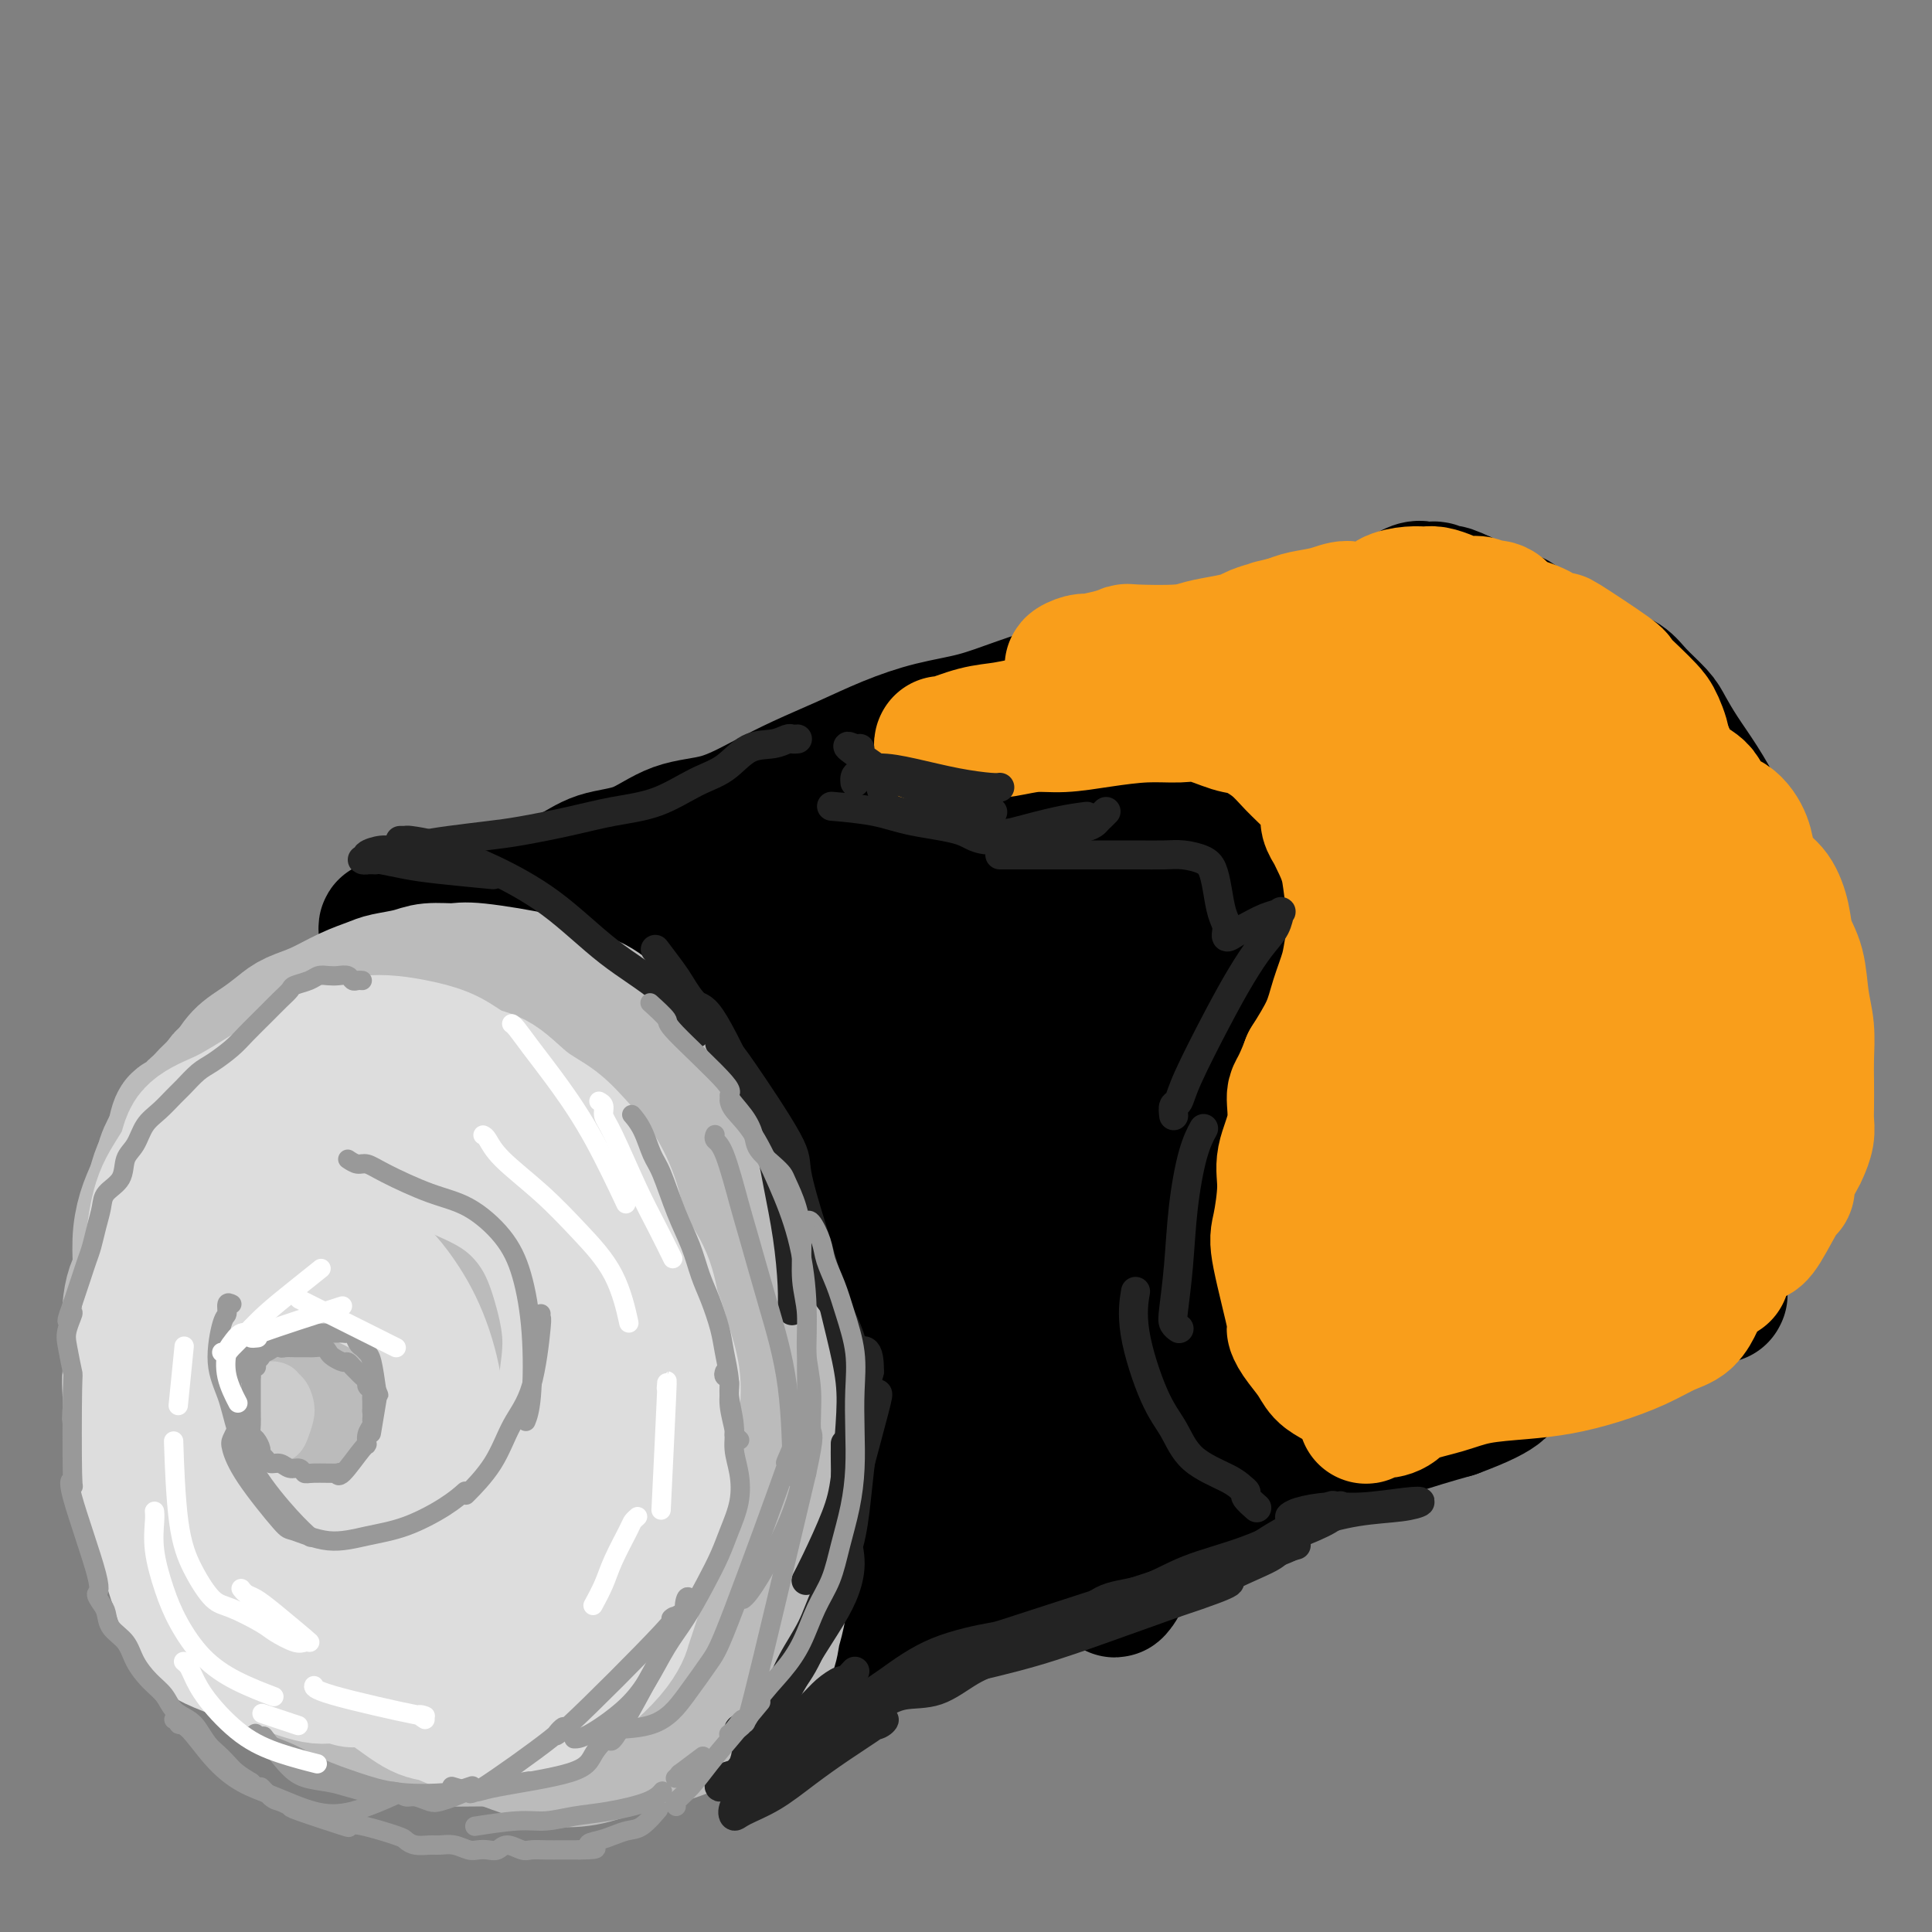 <svg viewBox='0 0 400 400' version='1.1' xmlns='http://www.w3.org/2000/svg' xmlns:xlink='http://www.w3.org/1999/xlink'><rect x="0" y="0" width="400" height="400" fill="#808080" stroke="none"/><g fill='none' stroke='rgb(0,0,0)' stroke-width='28' stroke-linecap='round' stroke-linejoin='round'><path d='M80,194c0.019,-0.287 0.038,-0.574 0,-1c-0.038,-0.426 -0.133,-0.990 0,-1c0.133,-0.010 0.493,0.533 2,0c1.507,-0.533 4.162,-2.143 7,-3c2.838,-0.857 5.858,-0.963 9,-1c3.142,-0.037 6.404,-0.006 10,0c3.596,0.006 7.524,-0.015 11,0c3.476,0.015 6.500,0.064 10,1c3.500,0.936 7.478,2.758 11,4c3.522,1.242 6.590,1.905 10,3c3.410,1.095 7.162,2.621 11,5c3.838,2.379 7.762,5.612 12,9c4.238,3.388 8.791,6.932 13,11c4.209,4.068 8.074,8.660 11,12c2.926,3.340 4.912,5.430 7,10c2.088,4.570 4.277,11.622 5,15c0.723,3.378 -0.022,3.083 0,4c0.022,0.917 0.810,3.047 1,5c0.190,1.953 -0.217,3.727 -1,6c-0.783,2.273 -1.942,5.043 -3,8c-1.058,2.957 -2.015,6.102 -3,9c-0.985,2.898 -1.997,5.548 -3,8c-1.003,2.452 -1.997,4.704 -3,7c-1.003,2.296 -2.015,4.635 -3,7c-0.985,2.365 -1.943,4.756 -3,7c-1.057,2.244 -2.211,4.342 -3,6c-0.789,1.658 -1.211,2.877 -2,4c-0.789,1.123 -1.943,2.148 -3,3c-1.057,0.852 -2.016,1.529 -3,2c-0.984,0.471 -1.992,0.735 -3,1'/><path d='M177,335c-1.736,0.944 -1.578,0.303 -2,0c-0.422,-0.303 -1.426,-0.270 -2,0c-0.574,0.270 -0.718,0.775 -1,1c-0.282,0.225 -0.701,0.169 -1,0c-0.299,-0.169 -0.477,-0.453 -1,0c-0.523,0.453 -1.390,1.642 -2,2c-0.610,0.358 -0.962,-0.114 -1,0c-0.038,0.114 0.238,0.815 0,1c-0.238,0.185 -0.989,-0.147 -1,0c-0.011,0.147 0.718,0.772 1,1c0.282,0.228 0.118,0.057 0,0c-0.118,-0.057 -0.188,-0.001 0,0c0.188,0.001 0.634,-0.052 1,0c0.366,0.052 0.651,0.211 1,0c0.349,-0.211 0.761,-0.792 1,-1c0.239,-0.208 0.304,-0.043 1,0c0.696,0.043 2.022,-0.036 3,0c0.978,0.036 1.606,0.187 3,0c1.394,-0.187 3.553,-0.713 5,-1c1.447,-0.287 2.182,-0.334 4,-1c1.818,-0.666 4.718,-1.950 7,-3c2.282,-1.050 3.945,-1.867 6,-3c2.055,-1.133 4.501,-2.582 7,-4c2.499,-1.418 5.050,-2.804 8,-4c2.950,-1.196 6.300,-2.203 10,-4c3.700,-1.797 7.751,-4.385 13,-7c5.249,-2.615 11.696,-5.258 18,-7c6.304,-1.742 12.467,-2.584 18,-4c5.533,-1.416 10.438,-3.404 15,-5c4.562,-1.596 8.781,-2.798 13,-4'/><path d='M301,292c11.919,-4.388 9.718,-5.360 11,-7c1.282,-1.640 6.047,-3.950 10,-6c3.953,-2.050 7.093,-3.841 10,-5c2.907,-1.159 5.580,-1.687 7,-2c1.420,-0.313 1.586,-0.409 4,-1c2.414,-0.591 7.077,-1.675 9,-2c1.923,-0.325 1.108,0.109 1,0c-0.108,-0.109 0.493,-0.761 1,-1c0.507,-0.239 0.920,-0.064 1,0c0.080,0.064 -0.175,0.017 0,0c0.175,-0.017 0.779,-0.004 1,0c0.221,0.004 0.059,0.001 0,0c-0.059,-0.001 -0.016,0.002 0,0c0.016,-0.002 0.004,-0.008 0,0c-0.004,0.008 -0.001,0.030 0,0c0.001,-0.030 0.000,-0.111 0,0c-0.000,0.111 -0.000,0.415 0,0c0.000,-0.415 0.000,-1.547 0,-2c-0.000,-0.453 -0.000,-0.226 0,0'/><path d='M363,248c-0.012,-0.386 -0.025,-0.771 0,-1c0.025,-0.229 0.086,-0.301 0,-1c-0.086,-0.699 -0.320,-2.024 0,-3c0.320,-0.976 1.193,-1.604 2,-3c0.807,-1.396 1.549,-3.561 2,-5c0.451,-1.439 0.611,-2.152 1,-4c0.389,-1.848 1.007,-4.829 1,-7c-0.007,-2.171 -0.639,-3.531 -1,-6c-0.361,-2.469 -0.452,-6.048 -1,-9c-0.548,-2.952 -1.552,-5.277 -2,-8c-0.448,-2.723 -0.338,-5.844 -1,-9c-0.662,-3.156 -2.095,-6.349 -3,-9c-0.905,-2.651 -1.282,-4.762 -2,-7c-0.718,-2.238 -1.776,-4.604 -3,-7c-1.224,-2.396 -2.614,-4.822 -4,-7c-1.386,-2.178 -2.768,-4.106 -4,-6c-1.232,-1.894 -2.314,-3.752 -3,-5c-0.686,-1.248 -0.977,-1.885 -2,-3c-1.023,-1.115 -2.780,-2.707 -4,-4c-1.220,-1.293 -1.904,-2.286 -3,-3c-1.096,-0.714 -2.604,-1.149 -4,-2c-1.396,-0.851 -2.680,-2.117 -4,-3c-1.320,-0.883 -2.675,-1.383 -4,-2c-1.325,-0.617 -2.620,-1.350 -4,-2c-1.380,-0.650 -2.844,-1.216 -4,-2c-1.156,-0.784 -2.003,-1.785 -3,-2c-0.997,-0.215 -2.144,0.355 -3,0c-0.856,-0.355 -1.423,-1.634 -2,-2c-0.577,-0.366 -1.165,0.181 -2,0c-0.835,-0.181 -1.918,-1.091 -3,-2'/><path d='M303,124c-5.469,-2.586 -2.641,-0.549 -2,0c0.641,0.549 -0.906,-0.388 -2,-1c-1.094,-0.612 -1.734,-0.898 -2,-1c-0.266,-0.102 -0.159,-0.022 0,0c0.159,0.022 0.371,-0.016 0,0c-0.371,0.016 -1.323,0.087 -2,0c-0.677,-0.087 -1.078,-0.331 -2,0c-0.922,0.331 -2.365,1.237 -4,2c-1.635,0.763 -3.464,1.381 -6,2c-2.536,0.619 -5.781,1.237 -9,2c-3.219,0.763 -6.411,1.670 -10,3c-3.589,1.330 -7.573,3.083 -11,4c-3.427,0.917 -6.296,0.998 -10,2c-3.704,1.002 -8.241,2.925 -12,4c-3.759,1.075 -6.739,1.301 -10,2c-3.261,0.699 -6.802,1.870 -10,3c-3.198,1.130 -6.054,2.220 -9,3c-2.946,0.780 -5.982,1.250 -9,2c-3.018,0.750 -6.019,1.781 -9,3c-2.981,1.219 -5.943,2.628 -9,4c-3.057,1.372 -6.208,2.707 -9,4c-2.792,1.293 -5.225,2.544 -8,4c-2.775,1.456 -5.892,3.118 -9,4c-3.108,0.882 -6.209,0.985 -9,2c-2.791,1.015 -5.274,2.942 -8,4c-2.726,1.058 -5.695,1.246 -8,2c-2.305,0.754 -3.944,2.072 -6,3c-2.056,0.928 -4.528,1.464 -7,2'/><path d='M111,183c-14.402,5.356 -9.408,2.745 -8,2c1.408,-0.745 -0.771,0.376 -3,1c-2.229,0.624 -4.508,0.752 -6,1c-1.492,0.248 -2.196,0.617 -3,1c-0.804,0.383 -1.709,0.781 -2,1c-0.291,0.219 0.032,0.258 0,0c-0.032,-0.258 -0.417,-0.813 0,-1c0.417,-0.187 1.637,-0.005 2,0c0.363,0.005 -0.131,-0.166 0,0c0.131,0.166 0.889,0.668 2,1c1.111,0.332 2.577,0.493 4,1c1.423,0.507 2.804,1.360 5,2c2.196,0.640 5.206,1.068 8,2c2.794,0.932 5.372,2.368 8,4c2.628,1.632 5.306,3.461 8,5c2.694,1.539 5.404,2.789 8,5c2.596,2.211 5.076,5.382 7,8c1.924,2.618 3.290,4.682 5,7c1.710,2.318 3.765,4.891 5,7c1.235,2.109 1.651,3.756 2,6c0.349,2.244 0.630,5.086 1,8c0.370,2.914 0.828,5.899 1,9c0.172,3.101 0.058,6.317 0,10c-0.058,3.683 -0.061,7.832 0,12c0.061,4.168 0.185,8.354 0,12c-0.185,3.646 -0.678,6.750 -1,10c-0.322,3.250 -0.471,6.644 -1,10c-0.529,3.356 -1.437,6.673 -2,9c-0.563,2.327 -0.782,3.663 -1,5'/><path d='M150,321c-1.102,6.010 -1.356,4.034 -2,4c-0.644,-0.034 -1.678,1.873 -2,3c-0.322,1.127 0.067,1.473 0,2c-0.067,0.527 -0.589,1.236 0,1c0.589,-0.236 2.288,-1.417 3,-2c0.712,-0.583 0.435,-0.567 1,-1c0.565,-0.433 1.971,-1.314 3,-2c1.029,-0.686 1.680,-1.178 3,-3c1.320,-1.822 3.308,-4.974 5,-8c1.692,-3.026 3.088,-5.925 5,-10c1.912,-4.075 4.340,-9.327 6,-15c1.660,-5.673 2.553,-11.766 3,-17c0.447,-5.234 0.448,-9.608 0,-14c-0.448,-4.392 -1.344,-8.803 -2,-12c-0.656,-3.197 -1.072,-5.181 -2,-7c-0.928,-1.819 -2.369,-3.475 -4,-5c-1.631,-1.525 -3.452,-2.921 -5,-4c-1.548,-1.079 -2.823,-1.841 -4,-3c-1.177,-1.159 -2.255,-2.713 -3,-4c-0.745,-1.287 -1.158,-2.305 -2,-4c-0.842,-1.695 -2.113,-4.068 -3,-6c-0.887,-1.932 -1.389,-3.424 -2,-5c-0.611,-1.576 -1.329,-3.235 -2,-5c-0.671,-1.765 -1.294,-3.636 -2,-5c-0.706,-1.364 -1.493,-2.220 -2,-3c-0.507,-0.780 -0.732,-1.482 -1,-2c-0.268,-0.518 -0.577,-0.850 -1,-1c-0.423,-0.150 -0.960,-0.117 -1,0c-0.040,0.117 0.417,0.319 1,1c0.583,0.681 1.291,1.840 2,3'/><path d='M142,197c0.922,2.256 2.228,5.896 5,12c2.772,6.104 7.011,14.673 11,23c3.989,8.327 7.727,16.413 11,24c3.273,7.587 6.079,14.675 8,21c1.921,6.325 2.956,11.887 3,17c0.044,5.113 -0.901,9.776 -2,13c-1.099,3.224 -2.350,5.009 -4,9c-1.650,3.991 -3.700,10.187 -5,13c-1.300,2.813 -1.851,2.242 -3,3c-1.149,0.758 -2.895,2.845 -4,4c-1.105,1.155 -1.567,1.377 -2,2c-0.433,0.623 -0.835,1.647 -1,2c-0.165,0.353 -0.092,0.034 0,0c0.092,-0.034 0.202,0.218 1,0c0.798,-0.218 2.284,-0.907 4,-2c1.716,-1.093 3.662,-2.590 6,-5c2.338,-2.410 5.069,-5.732 9,-10c3.931,-4.268 9.061,-9.482 14,-16c4.939,-6.518 9.686,-14.340 13,-21c3.314,-6.660 5.196,-12.158 7,-18c1.804,-5.842 3.531,-12.028 4,-19c0.469,-6.972 -0.321,-14.729 -2,-23c-1.679,-8.271 -4.246,-17.055 -7,-24c-2.754,-6.945 -5.696,-12.052 -8,-16c-2.304,-3.948 -3.970,-6.737 -8,-6c-4.030,0.737 -10.425,4.998 -13,7c-2.575,2.002 -1.329,1.743 -1,2c0.329,0.257 -0.257,1.031 -1,3c-0.743,1.969 -1.641,5.134 -2,8c-0.359,2.866 -0.180,5.433 0,8'/><path d='M175,208c-0.736,5.095 -0.576,7.334 0,10c0.576,2.666 1.568,5.759 2,8c0.432,2.241 0.302,3.631 0,5c-0.302,1.369 -0.778,2.717 0,5c0.778,2.283 2.808,5.501 4,8c1.192,2.499 1.545,4.278 7,14c5.455,9.722 16.010,27.388 20,35c3.990,7.612 1.414,5.171 1,7c-0.414,1.829 1.334,7.927 1,12c-0.334,4.073 -2.752,6.121 -4,7c-1.248,0.879 -1.328,0.591 -2,0c-0.672,-0.591 -1.935,-1.483 -3,-3c-1.065,-1.517 -1.930,-3.659 -3,-6c-1.070,-2.341 -2.343,-4.881 -3,-10c-0.657,-5.119 -0.698,-12.818 -2,-23c-1.302,-10.182 -3.864,-22.848 -6,-34c-2.136,-11.152 -3.846,-20.790 -6,-28c-2.154,-7.210 -4.752,-11.991 -6,-15c-1.248,-3.009 -1.145,-4.244 -2,-5c-0.855,-0.756 -2.670,-1.032 -4,-1c-1.330,0.032 -2.177,0.371 -3,0c-0.823,-0.371 -1.622,-1.454 -2,-2c-0.378,-0.546 -0.336,-0.555 -1,-1c-0.664,-0.445 -2.033,-1.327 -3,-2c-0.967,-0.673 -1.531,-1.139 -2,-2c-0.469,-0.861 -0.841,-2.117 -1,-3c-0.159,-0.883 -0.104,-1.391 0,-2c0.104,-0.609 0.259,-1.318 1,-2c0.741,-0.682 2.069,-1.338 4,-2c1.931,-0.662 4.466,-1.331 7,-2'/><path d='M169,176c3.603,-0.557 7.111,0.051 11,1c3.889,0.949 8.159,2.241 13,4c4.841,1.759 10.252,3.987 16,8c5.748,4.013 11.832,9.813 17,16c5.168,6.187 9.421,12.763 12,19c2.579,6.237 3.484,12.134 4,17c0.516,4.866 0.644,8.699 0,14c-0.644,5.301 -2.061,12.069 -3,19c-0.939,6.931 -1.401,14.024 -2,21c-0.599,6.976 -1.335,13.833 -2,19c-0.665,5.167 -1.259,8.643 -2,11c-0.741,2.357 -1.630,3.596 -2,4c-0.370,0.404 -0.223,-0.028 0,-1c0.223,-0.972 0.522,-2.483 1,-6c0.478,-3.517 1.135,-9.038 2,-16c0.865,-6.962 1.938,-15.365 3,-22c1.062,-6.635 2.115,-11.503 3,-24c0.885,-12.497 1.603,-32.623 1,-42c-0.603,-9.377 -2.527,-8.004 -4,-9c-1.473,-0.996 -2.495,-4.362 -4,-7c-1.505,-2.638 -3.493,-4.549 -5,-6c-1.507,-1.451 -2.533,-2.441 -4,-4c-1.467,-1.559 -3.374,-3.687 -5,-5c-1.626,-1.313 -2.972,-1.812 -4,-2c-1.028,-0.188 -1.740,-0.064 -2,0c-0.260,0.064 -0.070,0.069 0,0c0.070,-0.069 0.019,-0.211 0,0c-0.019,0.211 -0.005,0.775 0,2c0.005,1.225 0.003,3.113 0,5'/><path d='M213,192c-0.054,2.718 0.811,6.012 2,12c1.189,5.988 2.701,14.669 4,23c1.299,8.331 2.386,16.313 3,24c0.614,7.687 0.754,15.077 1,21c0.246,5.923 0.598,10.377 -1,16c-1.598,5.623 -5.145,12.416 -7,15c-1.855,2.584 -2.018,0.960 -2,0c0.018,-0.960 0.215,-1.255 0,-2c-0.215,-0.745 -0.843,-1.939 -1,-5c-0.157,-3.061 0.157,-7.990 0,-14c-0.157,-6.010 -0.785,-13.100 -1,-21c-0.215,-7.900 -0.017,-16.610 0,-24c0.017,-7.390 -0.148,-13.461 -1,-19c-0.852,-5.539 -2.393,-10.546 -4,-15c-1.607,-4.454 -3.281,-8.353 -5,-11c-1.719,-2.647 -3.484,-4.040 -5,-5c-1.516,-0.960 -2.784,-1.487 -4,-2c-1.216,-0.513 -2.380,-1.012 -3,-1c-0.620,0.012 -0.697,0.535 -1,1c-0.303,0.465 -0.833,0.871 -1,2c-0.167,1.129 0.030,2.982 1,6c0.970,3.018 2.713,7.202 5,14c2.287,6.798 5.117,16.212 9,25c3.883,8.788 8.820,16.951 13,25c4.180,8.049 7.603,15.983 11,22c3.397,6.017 6.769,10.118 9,13c2.231,2.882 3.320,4.546 5,5c1.680,0.454 3.952,-0.301 6,-2c2.048,-1.699 3.871,-4.343 6,-9c2.129,-4.657 4.565,-11.329 7,-18'/><path d='M259,268c2.324,-7.103 4.635,-15.860 5,-25c0.365,-9.140 -1.217,-18.663 -3,-27c-1.783,-8.337 -3.766,-15.488 -6,-22c-2.234,-6.512 -4.720,-12.385 -7,-16c-2.280,-3.615 -4.355,-4.972 -6,-6c-1.645,-1.028 -2.861,-1.727 -4,-2c-1.139,-0.273 -2.201,-0.118 -3,0c-0.799,0.118 -1.334,0.200 -2,0c-0.666,-0.200 -1.464,-0.683 -2,-1c-0.536,-0.317 -0.810,-0.467 -1,-1c-0.190,-0.533 -0.296,-1.449 0,-2c0.296,-0.551 0.994,-0.738 0,-1c-0.994,-0.262 -3.679,-0.598 -5,-1c-1.321,-0.402 -1.278,-0.869 -2,-1c-0.722,-0.131 -2.211,0.074 -4,0c-1.789,-0.074 -3.880,-0.426 -6,0c-2.120,0.426 -4.268,1.632 -6,2c-1.732,0.368 -3.047,-0.100 -4,0c-0.953,0.100 -1.544,0.769 -2,1c-0.456,0.231 -0.776,0.023 -1,0c-0.224,-0.023 -0.350,0.137 0,0c0.350,-0.137 1.176,-0.573 2,-1c0.824,-0.427 1.646,-0.846 3,-1c1.354,-0.154 3.240,-0.043 6,0c2.760,0.043 6.394,0.020 10,1c3.606,0.980 7.185,2.964 12,5c4.815,2.036 10.868,4.123 16,8c5.132,3.877 9.343,9.544 12,15c2.657,5.456 3.759,10.702 5,16c1.241,5.298 2.620,10.649 4,16'/><path d='M270,225c1.491,7.840 0.720,11.442 0,16c-0.720,4.558 -1.387,10.074 -2,15c-0.613,4.926 -1.171,9.263 -2,13c-0.829,3.737 -1.930,6.875 -3,10c-1.070,3.125 -2.111,6.239 -2,9c0.111,2.761 1.373,5.170 2,6c0.627,0.830 0.620,0.082 1,0c0.380,-0.082 1.149,0.504 3,-2c1.851,-2.504 4.785,-8.096 7,-13c2.215,-4.904 3.709,-9.120 5,-15c1.291,-5.880 2.377,-13.423 3,-22c0.623,-8.577 0.783,-18.189 1,-26c0.217,-7.811 0.491,-13.822 0,-19c-0.491,-5.178 -1.748,-9.522 -3,-13c-1.252,-3.478 -2.500,-6.088 -4,-8c-1.500,-1.912 -3.252,-3.124 -5,-5c-1.748,-1.876 -3.492,-4.414 -5,-6c-1.508,-1.586 -2.778,-2.220 -4,-3c-1.222,-0.780 -2.394,-1.704 -3,-3c-0.606,-1.296 -0.644,-2.962 -1,-4c-0.356,-1.038 -1.028,-1.446 -1,-2c0.028,-0.554 0.757,-1.253 1,-2c0.243,-0.747 0.001,-1.541 1,-2c0.999,-0.459 3.240,-0.581 4,-1c0.760,-0.419 0.040,-1.133 3,0c2.960,1.133 9.600,4.113 13,6c3.400,1.887 3.561,2.681 6,5c2.439,2.319 7.157,6.163 11,10c3.843,3.837 6.812,7.668 9,12c2.188,4.332 3.594,9.166 5,14'/><path d='M310,195c1.179,4.761 1.626,9.663 2,15c0.374,5.337 0.674,11.110 0,17c-0.674,5.890 -2.322,11.898 -4,17c-1.678,5.102 -3.385,9.298 -5,13c-1.615,3.702 -3.139,6.909 -4,10c-0.861,3.091 -1.060,6.066 -2,8c-0.940,1.934 -2.620,2.825 -2,3c0.620,0.175 3.541,-0.368 5,-1c1.459,-0.632 1.455,-1.354 2,-2c0.545,-0.646 1.640,-1.215 3,-3c1.360,-1.785 2.987,-4.786 5,-8c2.013,-3.214 4.412,-6.642 6,-11c1.588,-4.358 2.364,-9.646 3,-16c0.636,-6.354 1.131,-13.775 1,-21c-0.131,-7.225 -0.889,-14.254 -2,-20c-1.111,-5.746 -2.576,-10.208 -4,-14c-1.424,-3.792 -2.806,-6.913 -4,-9c-1.194,-2.087 -2.200,-3.139 -3,-5c-0.800,-1.861 -1.392,-4.531 -2,-7c-0.608,-2.469 -1.230,-4.738 -2,-7c-0.770,-2.262 -1.688,-4.517 -2,-6c-0.312,-1.483 -0.017,-2.193 0,-3c0.017,-0.807 -0.244,-1.709 0,-2c0.244,-0.291 0.993,0.030 2,0c1.007,-0.030 2.271,-0.410 3,0c0.729,0.410 0.925,1.612 2,3c1.075,1.388 3.031,2.963 5,6c1.969,3.037 3.950,7.536 7,13c3.050,5.464 7.167,11.894 11,18c3.833,6.106 7.381,11.887 10,17c2.619,5.113 4.310,9.556 6,14'/><path d='M347,214c5.526,13.647 2.340,16.764 1,19c-1.340,2.236 -0.834,3.592 -1,6c-0.166,2.408 -1.005,5.868 -2,9c-0.995,3.132 -2.146,5.936 -3,8c-0.854,2.064 -1.410,3.390 -2,5c-0.590,1.610 -1.214,3.506 -1,3c0.214,-0.506 1.267,-3.414 2,-5c0.733,-1.586 1.145,-1.851 2,-3c0.855,-1.149 2.152,-3.181 4,-7c1.848,-3.819 4.248,-9.426 6,-14c1.752,-4.574 2.857,-8.116 3,-12c0.143,-3.884 -0.675,-8.110 -1,-12c-0.325,-3.890 -0.158,-7.443 -1,-11c-0.842,-3.557 -2.692,-7.119 -4,-10c-1.308,-2.881 -2.074,-5.082 -3,-7c-0.926,-1.918 -2.011,-3.552 -3,-5c-0.989,-1.448 -1.881,-2.711 -3,-4c-1.119,-1.289 -2.465,-2.606 -4,-4c-1.535,-1.394 -3.260,-2.867 -5,-4c-1.740,-1.133 -3.493,-1.926 -5,-3c-1.507,-1.074 -2.766,-2.428 -4,-4c-1.234,-1.572 -2.444,-3.363 -4,-5c-1.556,-1.637 -3.458,-3.119 -5,-4c-1.542,-0.881 -2.722,-1.161 -4,-2c-1.278,-0.839 -2.652,-2.239 -4,-3c-1.348,-0.761 -2.671,-0.884 -4,-1c-1.329,-0.116 -2.666,-0.223 -4,0c-1.334,0.223 -2.667,0.778 -4,1c-1.333,0.222 -2.667,0.111 -4,0'/><path d='M290,145c-2.410,0.442 -2.436,1.046 -3,1c-0.564,-0.046 -1.667,-0.744 -3,-1c-1.333,-0.256 -2.896,-0.070 -5,0c-2.104,0.070 -4.749,0.026 -7,0c-2.251,-0.026 -4.110,-0.032 -6,0c-1.890,0.032 -3.812,0.102 -7,0c-3.188,-0.102 -7.640,-0.377 -11,0c-3.360,0.377 -5.626,1.405 -7,2c-1.374,0.595 -1.856,0.755 -2,1c-0.144,0.245 0.048,0.574 0,1c-0.048,0.426 -0.337,0.949 0,1c0.337,0.051 1.299,-0.369 2,0c0.701,0.369 1.140,1.527 3,3c1.860,1.473 5.140,3.262 8,5c2.860,1.738 5.299,3.425 9,6c3.701,2.575 8.662,6.039 13,9c4.338,2.961 8.052,5.419 12,8c3.948,2.581 8.129,5.285 11,8c2.871,2.715 4.431,5.441 6,8c1.569,2.559 3.148,4.950 4,8c0.852,3.050 0.978,6.760 1,11c0.022,4.240 -0.060,9.011 0,14c0.060,4.989 0.261,10.195 0,14c-0.261,3.805 -0.986,6.207 -2,8c-1.014,1.793 -2.318,2.975 -3,4c-0.682,1.025 -0.741,1.894 -1,2c-0.259,0.106 -0.719,-0.549 -1,-1c-0.281,-0.451 -0.383,-0.698 0,-2c0.383,-1.302 1.252,-3.658 2,-6c0.748,-2.342 1.374,-4.671 2,-7'/><path d='M305,242c0.871,-4.063 2.049,-7.222 3,-11c0.951,-3.778 1.676,-8.176 2,-12c0.324,-3.824 0.248,-7.075 0,-10c-0.248,-2.925 -0.668,-5.524 -1,-8c-0.332,-2.476 -0.576,-4.830 -3,-7c-2.424,-2.170 -7.026,-4.156 -9,-5c-1.974,-0.844 -1.319,-0.547 -1,0c0.319,0.547 0.301,1.344 1,2c0.699,0.656 2.114,1.171 4,2c1.886,0.829 4.242,1.971 7,3c2.758,1.029 5.918,1.946 9,4c3.082,2.054 6.084,5.244 9,8c2.916,2.756 5.745,5.077 8,8c2.255,2.923 3.938,6.448 5,9c1.062,2.552 1.505,4.130 2,6c0.495,1.870 1.044,4.034 1,6c-0.044,1.966 -0.681,3.736 -1,5c-0.319,1.264 -0.320,2.021 -1,4c-0.680,1.979 -2.038,5.180 -3,8c-0.962,2.820 -1.528,5.259 -2,8c-0.472,2.741 -0.849,5.783 -1,7c-0.151,1.217 -0.075,0.608 0,0'/></g>
<g fill='none' stroke='rgb(249,158,27)' stroke-width='28' stroke-linecap='round' stroke-linejoin='round'><path d='M195,154c-0.008,0.015 -0.016,0.029 0,0c0.016,-0.029 0.057,-0.103 0,0c-0.057,0.103 -0.213,0.382 1,0c1.213,-0.382 3.794,-1.426 6,-2c2.206,-0.574 4.037,-0.680 6,-1c1.963,-0.320 4.058,-0.856 6,-1c1.942,-0.144 3.732,0.103 6,0c2.268,-0.103 5.016,-0.556 8,-1c2.984,-0.444 6.204,-0.878 9,-1c2.796,-0.122 5.168,0.066 7,0c1.832,-0.066 3.126,-0.388 5,0c1.874,0.388 4.330,1.486 6,2c1.670,0.514 2.555,0.444 4,1c1.445,0.556 3.449,1.738 5,3c1.551,1.262 2.649,2.603 4,4c1.351,1.397 2.954,2.850 4,4c1.046,1.150 1.536,1.997 2,3c0.464,1.003 0.902,2.163 1,3c0.098,0.837 -0.143,1.350 0,2c0.143,0.650 0.670,1.438 1,2c0.330,0.562 0.463,0.898 1,2c0.537,1.102 1.476,2.971 2,5c0.524,2.029 0.631,4.218 1,6c0.369,1.782 0.998,3.156 1,5c0.002,1.844 -0.624,4.157 -1,6c-0.376,1.843 -0.503,3.216 -1,5c-0.497,1.784 -1.365,3.980 -2,6c-0.635,2.020 -1.039,3.863 -2,6c-0.961,2.137 -2.481,4.569 -4,7'/><path d='M271,220c-2.260,5.959 -2.910,5.855 -3,7c-0.090,1.145 0.379,3.539 0,6c-0.379,2.461 -1.607,4.990 -2,7c-0.393,2.010 0.048,3.500 0,6c-0.048,2.500 -0.586,6.009 -1,8c-0.414,1.991 -0.704,2.465 0,6c0.704,3.535 2.400,10.130 3,13c0.600,2.870 0.102,2.014 0,2c-0.102,-0.014 0.192,0.812 1,2c0.808,1.188 2.129,2.736 3,4c0.871,1.264 1.290,2.244 2,3c0.710,0.756 1.710,1.286 3,2c1.290,0.714 2.871,1.610 4,2c1.129,0.390 1.808,0.274 3,0c1.192,-0.274 2.899,-0.704 5,-1c2.101,-0.296 4.598,-0.457 7,-1c2.402,-0.543 4.709,-1.468 7,-2c2.291,-0.532 4.565,-0.670 7,-1c2.435,-0.330 5.029,-0.851 7,-2c1.971,-1.149 3.319,-2.925 5,-4c1.681,-1.075 3.696,-1.449 5,-2c1.304,-0.551 1.897,-1.279 3,-2c1.103,-0.721 2.717,-1.436 4,-2c1.283,-0.564 2.234,-0.977 3,-1c0.766,-0.023 1.345,0.345 2,0c0.655,-0.345 1.385,-1.402 2,-2c0.615,-0.598 1.113,-0.738 2,-1c0.887,-0.262 2.162,-0.648 3,-1c0.838,-0.352 1.239,-0.672 2,-1c0.761,-0.328 1.880,-0.664 3,-1'/><path d='M351,264c5.552,-2.970 2.433,-1.896 2,-2c-0.433,-0.104 1.821,-1.388 3,-2c1.179,-0.612 1.282,-0.554 2,-1c0.718,-0.446 2.049,-1.397 3,-2c0.951,-0.603 1.521,-0.859 2,-1c0.479,-0.141 0.867,-0.167 2,-2c1.133,-1.833 3.010,-5.473 4,-7c0.990,-1.527 1.092,-0.940 1,-1c-0.092,-0.060 -0.378,-0.768 0,-2c0.378,-1.232 1.422,-2.989 2,-4c0.578,-1.011 0.691,-1.277 1,-2c0.309,-0.723 0.815,-1.903 1,-3c0.185,-1.097 0.051,-2.112 0,-3c-0.051,-0.888 -0.017,-1.648 0,-3c0.017,-1.352 0.017,-3.295 0,-5c-0.017,-1.705 -0.050,-3.172 0,-5c0.050,-1.828 0.183,-4.017 0,-6c-0.183,-1.983 -0.681,-3.760 -1,-6c-0.319,-2.240 -0.459,-4.944 -1,-7c-0.541,-2.056 -1.483,-3.463 -2,-5c-0.517,-1.537 -0.610,-3.204 -1,-5c-0.390,-1.796 -1.079,-3.721 -2,-5c-0.921,-1.279 -2.075,-1.912 -3,-3c-0.925,-1.088 -1.621,-2.630 -2,-4c-0.379,-1.370 -0.440,-2.567 -1,-4c-0.560,-1.433 -1.620,-3.102 -3,-4c-1.380,-0.898 -3.081,-1.024 -4,-2c-0.919,-0.976 -1.055,-2.801 -2,-4c-0.945,-1.199 -2.699,-1.771 -4,-3c-1.301,-1.229 -2.151,-3.114 -3,-5'/><path d='M345,156c-3.592,-4.736 -1.573,-2.075 -1,-2c0.573,0.075 -0.300,-2.437 -1,-4c-0.700,-1.563 -1.226,-2.179 -2,-3c-0.774,-0.821 -1.795,-1.849 -3,-3c-1.205,-1.151 -2.592,-2.426 -3,-3c-0.408,-0.574 0.165,-0.447 -2,-2c-2.165,-1.553 -7.067,-4.787 -9,-6c-1.933,-1.213 -0.899,-0.404 -1,0c-0.101,0.404 -1.339,0.402 -2,0c-0.661,-0.402 -0.745,-1.204 -2,-2c-1.255,-0.796 -3.680,-1.587 -5,-2c-1.320,-0.413 -1.534,-0.449 -2,-1c-0.466,-0.551 -1.184,-1.616 -2,-2c-0.816,-0.384 -1.730,-0.088 -2,0c-0.270,0.088 0.105,-0.032 0,0c-0.105,0.032 -0.689,0.215 -1,0c-0.311,-0.215 -0.348,-0.828 -1,-1c-0.652,-0.172 -1.920,0.097 -3,0c-1.080,-0.097 -1.974,-0.560 -3,-1c-1.026,-0.440 -2.184,-0.858 -3,-1c-0.816,-0.142 -1.289,-0.009 -2,0c-0.711,0.009 -1.659,-0.107 -3,0c-1.341,0.107 -3.074,0.438 -4,1c-0.926,0.562 -1.045,1.355 -2,2c-0.955,0.645 -2.745,1.142 -4,1c-1.255,-0.142 -1.976,-0.925 -3,-1c-1.024,-0.075 -2.353,0.557 -4,1c-1.647,0.443 -3.614,0.698 -5,1c-1.386,0.302 -2.193,0.651 -3,1'/><path d='M267,129c-4.612,1.107 -3.640,0.874 -4,1c-0.360,0.126 -2.050,0.612 -3,1c-0.950,0.388 -1.159,0.679 -2,1c-0.841,0.321 -2.314,0.674 -4,1c-1.686,0.326 -3.584,0.626 -5,1c-1.416,0.374 -2.351,0.821 -5,1c-2.649,0.179 -7.012,0.090 -9,0c-1.988,-0.090 -1.600,-0.181 -2,0c-0.400,0.181 -1.590,0.633 -3,1c-1.410,0.367 -3.042,0.648 -4,1c-0.958,0.352 -1.241,0.774 -2,1c-0.759,0.226 -1.992,0.256 -2,0c-0.008,-0.256 1.209,-0.798 2,-1c0.791,-0.202 1.155,-0.062 2,0c0.845,0.062 2.169,0.047 4,0c1.831,-0.047 4.168,-0.128 7,0c2.832,0.128 6.157,0.463 10,1c3.843,0.537 8.202,1.274 12,2c3.798,0.726 7.035,1.439 10,3c2.965,1.561 5.659,3.969 8,6c2.341,2.031 4.330,3.686 6,6c1.670,2.314 3.020,5.287 4,8c0.980,2.713 1.591,5.166 2,8c0.409,2.834 0.615,6.048 1,9c0.385,2.952 0.950,5.641 1,9c0.050,3.359 -0.414,7.388 -1,11c-0.586,3.612 -1.293,6.806 -2,10'/><path d='M288,210c-0.786,5.159 -1.252,7.556 -2,11c-0.748,3.444 -1.777,7.935 -3,12c-1.223,4.065 -2.639,7.703 -4,11c-1.361,3.297 -2.666,6.254 -4,9c-1.334,2.746 -2.697,5.281 -3,8c-0.303,2.719 0.454,5.623 2,6c1.546,0.377 3.881,-1.773 6,-3c2.119,-1.227 4.023,-1.532 7,-5c2.977,-3.468 7.026,-10.100 10,-16c2.974,-5.900 4.871,-11.070 7,-17c2.129,-5.930 4.490,-12.622 6,-19c1.510,-6.378 2.168,-12.443 2,-18c-0.168,-5.557 -1.163,-10.607 -2,-14c-0.837,-3.393 -1.515,-5.130 -2,-7c-0.485,-1.870 -0.776,-3.874 -1,-5c-0.224,-1.126 -0.382,-1.374 -1,-2c-0.618,-0.626 -1.697,-1.631 -2,-2c-0.303,-0.369 0.171,-0.102 0,0c-0.171,0.102 -0.988,0.039 -1,0c-0.012,-0.039 0.781,-0.052 1,0c0.219,0.052 -0.137,0.171 0,0c0.137,-0.171 0.768,-0.631 2,0c1.232,0.631 3.064,2.352 4,4c0.936,1.648 0.974,3.223 2,6c1.026,2.777 3.038,6.755 4,11c0.962,4.245 0.874,8.758 1,13c0.126,4.242 0.464,8.212 0,13c-0.464,4.788 -1.732,10.394 -3,16'/><path d='M314,222c-1.208,10.296 -3.227,15.036 -4,18c-0.773,2.964 -0.301,4.153 -1,7c-0.699,2.847 -2.568,7.350 -3,10c-0.432,2.650 0.572,3.445 0,5c-0.572,1.555 -2.719,3.870 -1,2c1.719,-1.870 7.303,-7.927 10,-11c2.697,-3.073 2.508,-3.164 3,-4c0.492,-0.836 1.667,-2.418 3,-5c1.333,-2.582 2.825,-6.164 5,-11c2.175,-4.836 5.032,-10.927 6,-15c0.968,-4.073 0.048,-6.127 -1,-9c-1.048,-2.873 -2.225,-6.566 -4,-10c-1.775,-3.434 -4.149,-6.610 -6,-10c-1.851,-3.390 -3.181,-6.994 -5,-10c-1.819,-3.006 -4.128,-5.413 -6,-8c-1.872,-2.587 -3.309,-5.353 -4,-7c-0.691,-1.647 -0.638,-2.176 -1,-3c-0.362,-0.824 -1.140,-1.945 -1,-3c0.140,-1.055 1.198,-2.044 2,-3c0.802,-0.956 1.349,-1.878 2,-3c0.651,-1.122 1.408,-2.446 2,-3c0.592,-0.554 1.021,-0.340 2,0c0.979,0.340 2.509,0.807 4,2c1.491,1.193 2.943,3.113 5,5c2.057,1.887 4.719,3.743 7,6c2.281,2.257 4.180,4.917 6,8c1.820,3.083 3.560,6.589 5,10c1.440,3.411 2.580,6.726 4,10c1.420,3.274 3.120,6.507 4,10c0.880,3.493 0.940,7.247 1,11'/><path d='M348,211c0.097,2.876 -0.160,4.567 0,7c0.160,2.433 0.738,5.608 1,8c0.262,2.392 0.208,4.002 0,6c-0.208,1.998 -0.569,4.383 -1,6c-0.431,1.617 -0.930,2.465 -2,4c-1.070,1.535 -2.710,3.758 -3,4c-0.290,0.242 0.768,-1.498 2,-4c1.232,-2.502 2.636,-5.765 4,-9c1.364,-3.235 2.688,-6.442 4,-10c1.312,-3.558 2.612,-7.468 3,-10c0.388,-2.532 -0.138,-3.687 0,-5c0.138,-1.313 0.938,-2.783 1,-3c0.062,-0.217 -0.614,0.821 -1,2c-0.386,1.179 -0.483,2.499 -1,4c-0.517,1.501 -1.455,3.184 -2,5c-0.545,1.816 -0.699,3.767 -1,6c-0.301,2.233 -0.750,4.749 -1,7c-0.250,2.251 -0.300,4.237 0,6c0.300,1.763 0.949,3.303 1,5c0.051,1.697 -0.496,3.552 -1,5c-0.504,1.448 -0.964,2.489 -1,3c-0.036,0.511 0.354,0.492 0,1c-0.354,0.508 -1.451,1.541 -2,2c-0.549,0.459 -0.551,0.343 -1,1c-0.449,0.657 -1.347,2.088 -2,3c-0.653,0.912 -1.062,1.306 -2,2c-0.938,0.694 -2.406,1.687 -4,3c-1.594,1.313 -3.312,2.947 -5,4c-1.688,1.053 -3.344,1.527 -5,2'/><path d='M329,266c-4.151,3.212 -4.027,2.242 -5,2c-0.973,-0.242 -3.042,0.246 -5,1c-1.958,0.754 -3.804,1.776 -5,2c-1.196,0.224 -1.742,-0.350 -5,1c-3.258,1.350 -9.228,4.623 -12,6c-2.772,1.377 -2.346,0.856 -2,1c0.346,0.144 0.613,0.952 0,2c-0.613,1.048 -2.105,2.337 -3,4c-0.895,1.663 -1.192,3.700 -2,5c-0.808,1.300 -2.125,1.862 -3,2c-0.875,0.138 -1.308,-0.147 -2,0c-0.692,0.147 -1.644,0.727 -2,1c-0.356,0.273 -0.116,0.239 0,0c0.116,-0.239 0.109,-0.684 1,-1c0.891,-0.316 2.679,-0.505 4,-1c1.321,-0.495 2.174,-1.298 4,-2c1.826,-0.702 4.624,-1.304 7,-2c2.376,-0.696 4.328,-1.488 7,-2c2.672,-0.512 6.062,-0.746 9,-1c2.938,-0.254 5.423,-0.528 8,-1c2.577,-0.472 5.244,-1.143 8,-2c2.756,-0.857 5.600,-1.901 8,-3c2.400,-1.099 4.355,-2.253 6,-3c1.645,-0.747 2.981,-1.086 4,-2c1.019,-0.914 1.720,-2.404 2,-3c0.280,-0.596 0.140,-0.298 0,0'/><path d='M332,272c-0.115,-0.024 -0.230,-0.047 0,0c0.230,0.047 0.807,0.166 1,0c0.193,-0.166 0.004,-0.616 1,-1c0.996,-0.384 3.179,-0.702 5,-1c1.821,-0.298 3.282,-0.575 5,-1c1.718,-0.425 3.693,-0.999 6,-2c2.307,-1.001 4.945,-2.429 6,-3c1.055,-0.571 0.528,-0.286 0,0'/><path d='M355,262c0.422,0.111 0.844,0.222 1,0c0.156,-0.222 0.044,-0.778 0,-1c-0.044,-0.222 -0.022,-0.111 0,0'/><path d='M296,150c-0.008,0.083 -0.016,0.166 0,0c0.016,-0.166 0.057,-0.580 0,-1c-0.057,-0.420 -0.211,-0.844 0,-1c0.211,-0.156 0.788,-0.042 1,0c0.212,0.042 0.061,0.012 0,0c-0.061,-0.012 -0.030,-0.006 0,0'/><path d='M299,141c-0.133,-0.222 -0.267,-0.444 1,0c1.267,0.444 3.933,1.556 5,2c1.067,0.444 0.533,0.222 0,0'/><path d='M266,138c0.000,-0.422 0.000,-0.844 0,-1c0.000,-0.156 0.000,-0.044 0,0c0.000,0.044 0.000,0.022 0,0'/></g>
<g fill='none' stroke='rgb(187,187,187)' stroke-width='28' stroke-linecap='round' stroke-linejoin='round'><path d='M80,207c-0.114,0.005 -0.227,0.009 0,0c0.227,-0.009 0.796,-0.033 2,0c1.204,0.033 3.043,0.123 5,0c1.957,-0.123 4.032,-0.457 6,0c1.968,0.457 3.829,1.706 6,2c2.171,0.294 4.653,-0.367 7,0c2.347,0.367 4.558,1.763 7,3c2.442,1.237 5.115,2.317 7,4c1.885,1.683 2.983,3.970 4,6c1.017,2.030 1.953,3.804 3,6c1.047,2.196 2.206,4.815 3,7c0.794,2.185 1.224,3.937 2,6c0.776,2.063 1.899,4.437 3,7c1.101,2.563 2.180,5.316 3,8c0.820,2.684 1.382,5.300 2,8c0.618,2.700 1.294,5.483 2,8c0.706,2.517 1.442,4.768 2,7c0.558,2.232 0.938,4.443 1,7c0.062,2.557 -0.193,5.458 0,8c0.193,2.542 0.834,4.724 1,7c0.166,2.276 -0.144,4.646 0,7c0.144,2.354 0.742,4.691 1,7c0.258,2.309 0.176,4.589 0,7c-0.176,2.411 -0.447,4.951 -1,7c-0.553,2.049 -1.389,3.605 -2,5c-0.611,1.395 -0.998,2.628 -2,4c-1.002,1.372 -2.619,2.883 -4,4c-1.381,1.117 -2.526,1.839 -4,3c-1.474,1.161 -3.278,2.760 -5,4c-1.722,1.240 -3.361,2.120 -5,3'/><path d='M124,352c-4.217,3.481 -5.759,5.182 -7,6c-1.241,0.818 -2.182,0.753 -4,1c-1.818,0.247 -4.512,0.807 -6,1c-1.488,0.193 -1.769,0.021 -5,0c-3.231,-0.021 -9.410,0.109 -13,0c-3.590,-0.109 -4.590,-0.459 -6,-1c-1.410,-0.541 -3.231,-1.274 -6,-3c-2.769,-1.726 -6.488,-4.446 -9,-6c-2.512,-1.554 -3.818,-1.942 -6,-3c-2.182,-1.058 -5.242,-2.785 -8,-4c-2.758,-1.215 -5.215,-1.917 -7,-3c-1.785,-1.083 -2.898,-2.545 -4,-4c-1.102,-1.455 -2.193,-2.901 -3,-4c-0.807,-1.099 -1.329,-1.849 -2,-3c-0.671,-1.151 -1.492,-2.703 -2,-4c-0.508,-1.297 -0.704,-2.340 -1,-4c-0.296,-1.660 -0.691,-3.935 -1,-6c-0.309,-2.065 -0.532,-3.918 -1,-6c-0.468,-2.082 -1.182,-4.393 -2,-6c-0.818,-1.607 -1.739,-2.511 -2,-4c-0.261,-1.489 0.140,-3.563 0,-5c-0.140,-1.437 -0.819,-2.237 -1,-4c-0.181,-1.763 0.138,-4.489 0,-7c-0.138,-2.511 -0.731,-4.806 -1,-7c-0.269,-2.194 -0.213,-4.287 0,-6c0.213,-1.713 0.585,-3.045 1,-4c0.415,-0.955 0.874,-1.534 1,-3c0.126,-1.466 -0.082,-3.818 0,-6c0.082,-2.182 0.452,-4.195 1,-6c0.548,-1.805 1.274,-3.403 2,-5'/><path d='M32,246c1.208,-4.698 1.729,-4.444 2,-5c0.271,-0.556 0.292,-1.922 1,-3c0.708,-1.078 2.103,-1.867 3,-3c0.897,-1.133 1.296,-2.610 2,-4c0.704,-1.390 1.715,-2.694 3,-4c1.285,-1.306 2.846,-2.615 4,-4c1.154,-1.385 1.903,-2.845 3,-4c1.097,-1.155 2.543,-2.004 4,-3c1.457,-0.996 2.925,-2.140 4,-3c1.075,-0.860 1.755,-1.435 3,-2c1.245,-0.565 3.053,-1.121 5,-2c1.947,-0.879 4.031,-2.082 6,-3c1.969,-0.918 3.823,-1.552 5,-2c1.177,-0.448 1.678,-0.710 3,-1c1.322,-0.290 3.464,-0.607 5,-1c1.536,-0.393 2.465,-0.860 4,-1c1.535,-0.140 3.674,0.048 5,0c1.326,-0.048 1.837,-0.333 5,0c3.163,0.333 8.976,1.285 12,2c3.024,0.715 3.259,1.195 5,2c1.741,0.805 4.987,1.936 7,3c2.013,1.064 2.793,2.062 4,3c1.207,0.938 2.842,1.816 4,3c1.158,1.184 1.840,2.675 3,4c1.160,1.325 2.797,2.485 4,4c1.203,1.515 1.972,3.385 3,5c1.028,1.615 2.315,2.973 3,4c0.685,1.027 0.767,1.722 1,3c0.233,1.278 0.616,3.139 1,5'/><path d='M146,239c1.369,2.919 0.793,1.716 1,2c0.207,0.284 1.197,2.055 2,4c0.803,1.945 1.420,4.065 2,5c0.580,0.935 1.124,0.684 2,4c0.876,3.316 2.084,10.199 3,13c0.916,2.801 1.541,1.521 2,3c0.459,1.479 0.751,5.716 1,9c0.249,3.284 0.455,5.614 1,8c0.545,2.386 1.428,4.829 2,7c0.572,2.171 0.834,4.069 1,6c0.166,1.931 0.238,3.896 0,6c-0.238,2.104 -0.785,4.348 -1,7c-0.215,2.652 -0.097,5.713 0,8c0.097,2.287 0.175,3.799 0,6c-0.175,2.201 -0.601,5.092 -1,7c-0.399,1.908 -0.770,2.835 -1,4c-0.230,1.165 -0.319,2.570 -1,4c-0.681,1.430 -1.954,2.887 -3,4c-1.046,1.113 -1.867,1.883 -3,3c-1.133,1.117 -2.579,2.579 -4,4c-1.421,1.421 -2.815,2.799 -5,4c-2.185,1.201 -5.159,2.225 -8,3c-2.841,0.775 -5.550,1.300 -8,2c-2.450,0.700 -4.641,1.573 -7,2c-2.359,0.427 -4.888,0.408 -7,0c-2.112,-0.408 -3.809,-1.203 -6,-2c-2.191,-0.797 -4.876,-1.595 -7,-3c-2.124,-1.405 -3.687,-3.417 -6,-6c-2.313,-2.583 -5.375,-5.738 -8,-9c-2.625,-3.262 -4.812,-6.631 -7,-10'/><path d='M80,334c-4.418,-5.342 -4.961,-6.196 -6,-8c-1.039,-1.804 -2.572,-4.559 -4,-7c-1.428,-2.441 -2.749,-4.567 -4,-7c-1.251,-2.433 -2.430,-5.172 -3,-8c-0.570,-2.828 -0.530,-5.743 -1,-9c-0.470,-3.257 -1.448,-6.855 -2,-11c-0.552,-4.145 -0.676,-8.838 -1,-13c-0.324,-4.162 -0.849,-7.792 -1,-11c-0.151,-3.208 0.071,-5.992 0,-9c-0.071,-3.008 -0.434,-6.238 0,-9c0.434,-2.762 1.666,-5.056 3,-7c1.334,-1.944 2.769,-3.537 4,-5c1.231,-1.463 2.258,-2.798 4,-4c1.742,-1.202 4.200,-2.273 7,-3c2.800,-0.727 5.943,-1.109 9,-1c3.057,0.109 6.027,0.710 8,0c1.973,-0.710 2.949,-2.732 9,2c6.051,4.732 17.176,16.217 22,22c4.824,5.783 3.347,5.865 4,8c0.653,2.135 3.435,6.324 3,16c-0.435,9.676 -4.086,24.839 -6,33c-1.914,8.161 -2.089,9.318 -3,12c-0.911,2.682 -2.557,6.887 -4,10c-1.443,3.113 -2.682,5.132 -5,7c-2.318,1.868 -5.714,3.583 -8,5c-2.286,1.417 -3.462,2.535 -5,3c-1.538,0.465 -3.440,0.276 -5,0c-1.560,-0.276 -2.780,-0.638 -4,-1'/><path d='M91,339c-2.121,-0.646 -2.923,-1.761 -4,-3c-1.077,-1.239 -2.429,-2.601 -3,-5c-0.571,-2.399 -0.362,-5.836 0,-10c0.362,-4.164 0.876,-9.055 2,-14c1.124,-4.945 2.859,-9.942 4,-14c1.141,-4.058 1.689,-7.176 5,-13c3.311,-5.824 9.386,-14.353 12,-18c2.614,-3.647 1.766,-2.412 2,-2c0.234,0.412 1.551,0.000 2,0c0.449,-0.000 0.031,0.412 0,2c-0.031,1.588 0.326,4.353 0,8c-0.326,3.647 -1.335,8.175 -2,13c-0.665,4.825 -0.987,9.945 -2,15c-1.013,5.055 -2.717,10.045 -4,14c-1.283,3.955 -2.147,6.876 -3,9c-0.853,2.124 -1.697,3.450 -2,4c-0.303,0.550 -0.065,0.323 0,0c0.065,-0.323 -0.042,-0.742 0,-2c0.042,-1.258 0.233,-3.355 1,-6c0.767,-2.645 2.110,-5.837 3,-9c0.890,-3.163 1.328,-6.298 2,-10c0.672,-3.702 1.579,-7.970 2,-12c0.421,-4.030 0.357,-7.821 0,-11c-0.357,-3.179 -1.007,-5.748 -2,-8c-0.993,-2.252 -2.328,-4.189 -4,-6c-1.672,-1.811 -3.680,-3.496 -6,-4c-2.320,-0.504 -4.952,0.174 -7,1c-2.048,0.826 -3.513,1.799 -5,4c-1.487,2.201 -2.996,5.629 -4,9c-1.004,3.371 -1.502,6.686 -2,10'/><path d='M76,281c-0.671,4.887 0.650,7.603 2,11c1.350,3.397 2.729,7.474 5,11c2.271,3.526 5.433,6.502 8,9c2.567,2.498 4.538,4.520 7,5c2.462,0.480 5.413,-0.581 8,-3c2.587,-2.419 4.809,-6.196 7,-11c2.191,-4.804 4.352,-10.636 5,-17c0.648,-6.364 -0.216,-13.260 -1,-19c-0.784,-5.740 -1.489,-10.323 -3,-13c-1.511,-2.677 -3.827,-3.447 -5,-5c-1.173,-1.553 -1.204,-3.889 -5,-3c-3.796,0.889 -11.356,5.001 -15,7c-3.644,1.999 -3.370,1.883 -4,2c-0.630,0.117 -2.163,0.467 -5,4c-2.837,3.533 -6.976,10.249 -9,15c-2.024,4.751 -1.931,7.536 -2,10c-0.069,2.464 -0.298,4.606 0,7c0.298,2.394 1.125,5.041 2,7c0.875,1.959 1.799,3.230 3,4c1.201,0.770 2.678,1.040 4,1c1.322,-0.040 2.487,-0.390 4,-2c1.513,-1.610 3.373,-4.481 5,-7c1.627,-2.519 3.023,-4.685 4,-8c0.977,-3.315 1.537,-7.779 2,-12c0.463,-4.221 0.829,-8.198 1,-12c0.171,-3.802 0.145,-7.428 0,-11c-0.145,-3.572 -0.410,-7.092 -1,-10c-0.590,-2.908 -1.505,-5.206 -2,-7c-0.495,-1.794 -0.570,-3.084 -1,-4c-0.430,-0.916 -1.215,-1.458 -2,-2'/><path d='M88,228c-1.980,-4.247 -3.929,-3.363 -5,-3c-1.071,0.363 -1.262,0.207 -2,0c-0.738,-0.207 -2.021,-0.464 -3,0c-0.979,0.464 -1.653,1.649 -2,1c-0.347,-0.649 -0.366,-3.133 -3,1c-2.634,4.133 -7.881,14.884 -10,19c-2.119,4.116 -1.109,1.599 -3,6c-1.891,4.401 -6.685,15.722 -9,22c-2.315,6.278 -2.153,7.513 -2,10c0.153,2.487 0.295,6.226 1,9c0.705,2.774 1.972,4.582 3,6c1.028,1.418 1.818,2.447 3,3c1.182,0.553 2.755,0.630 5,0c2.245,-0.630 5.161,-1.967 8,-4c2.839,-2.033 5.601,-4.762 8,-8c2.399,-3.238 4.435,-6.984 6,-11c1.565,-4.016 2.658,-8.303 3,-12c0.342,-3.697 -0.067,-6.803 -1,-9c-0.933,-2.197 -2.391,-3.486 -4,-5c-1.609,-1.514 -3.369,-3.252 -5,-4c-1.631,-0.748 -3.135,-0.506 -5,0c-1.865,0.506 -4.093,1.277 -6,2c-1.907,0.723 -3.495,1.398 -5,2c-1.505,0.602 -2.929,1.133 -4,2c-1.071,0.867 -1.790,2.072 -3,4c-1.210,1.928 -2.912,4.579 -4,7c-1.088,2.421 -1.562,4.613 -2,7c-0.438,2.387 -0.839,4.968 -1,8c-0.161,3.032 -0.080,6.516 0,10'/><path d='M46,291c-0.086,4.418 0.197,6.465 0,9c-0.197,2.535 -0.876,5.560 -1,8c-0.124,2.440 0.307,4.295 1,6c0.693,1.705 1.647,3.258 3,5c1.353,1.742 3.106,3.671 5,5c1.894,1.329 3.931,2.057 6,3c2.069,0.943 4.171,2.103 6,3c1.829,0.897 3.385,1.533 5,2c1.615,0.467 3.287,0.766 3,1c-0.287,0.234 -2.534,0.404 -4,0c-1.466,-0.404 -2.150,-1.380 -3,-2c-0.850,-0.620 -1.865,-0.883 -4,-2c-2.135,-1.117 -5.391,-3.088 -8,-5c-2.609,-1.912 -4.572,-3.766 -6,-6c-1.428,-2.234 -2.321,-4.846 -3,-7c-0.679,-2.154 -1.144,-3.848 -2,-6c-0.856,-2.152 -2.104,-4.762 -3,-7c-0.896,-2.238 -1.441,-4.103 -2,-6c-0.559,-1.897 -1.130,-3.826 -2,-6c-0.870,-2.174 -2.037,-4.594 -3,-7c-0.963,-2.406 -1.723,-4.798 -2,-7c-0.277,-2.202 -0.071,-4.212 0,-6c0.071,-1.788 0.007,-3.352 0,-5c-0.007,-1.648 0.042,-3.378 0,-5c-0.042,-1.622 -0.176,-3.136 0,-5c0.176,-1.864 0.663,-4.079 1,-6c0.337,-1.921 0.525,-3.549 1,-5c0.475,-1.451 1.238,-2.726 2,-4'/><path d='M36,236c0.986,-6.082 1.450,-3.288 2,-3c0.550,0.288 1.186,-1.931 2,-3c0.814,-1.069 1.808,-0.989 3,-2c1.192,-1.011 2.584,-3.113 3,-4c0.416,-0.887 -0.144,-0.559 3,-2c3.144,-1.441 9.993,-4.649 13,-6c3.007,-1.351 2.171,-0.843 2,-1c-0.171,-0.157 0.324,-0.977 3,-2c2.676,-1.023 7.533,-2.249 10,-3c2.467,-0.751 2.542,-1.027 3,-1c0.458,0.027 1.298,0.358 3,1c1.702,0.642 4.266,1.596 6,3c1.734,1.404 2.638,3.258 3,4c0.362,0.742 0.181,0.371 0,0'/></g>
<g fill='none' stroke='rgb(221,221,221)' stroke-width='28' stroke-linecap='round' stroke-linejoin='round'><path d='M34,279c0.234,-0.418 0.468,-0.836 0,-1c-0.468,-0.164 -1.639,-0.074 -2,-1c-0.361,-0.926 0.089,-2.867 0,-4c-0.089,-1.133 -0.717,-1.456 -1,-3c-0.283,-1.544 -0.220,-4.307 0,-7c0.220,-2.693 0.597,-5.316 1,-8c0.403,-2.684 0.833,-5.428 2,-8c1.167,-2.572 3.070,-4.971 4,-7c0.930,-2.029 0.888,-3.688 2,-5c1.112,-1.312 3.378,-2.276 5,-3c1.622,-0.724 2.601,-1.209 4,-2c1.399,-0.791 3.219,-1.889 5,-3c1.781,-1.111 3.522,-2.235 5,-3c1.478,-0.765 2.694,-1.172 4,-2c1.306,-0.828 2.704,-2.076 4,-3c1.296,-0.924 2.492,-1.525 4,-2c1.508,-0.475 3.330,-0.825 5,-1c1.670,-0.175 3.190,-0.177 5,0c1.810,0.177 3.910,0.533 6,1c2.090,0.467 4.168,1.047 6,2c1.832,0.953 3.417,2.281 5,3c1.583,0.719 3.165,0.829 5,2c1.835,1.171 3.924,3.403 6,5c2.076,1.597 4.140,2.561 6,4c1.860,1.439 3.517,3.355 5,5c1.483,1.645 2.792,3.018 4,5c1.208,1.982 2.313,4.572 3,7c0.687,2.428 0.954,4.692 2,7c1.046,2.308 2.870,4.659 4,7c1.130,2.341 1.565,4.670 2,7'/><path d='M135,271c2.040,5.357 1.640,4.749 2,6c0.360,1.251 1.479,4.361 2,7c0.521,2.639 0.445,4.809 0,8c-0.445,3.191 -1.260,7.405 -1,9c0.260,1.595 1.595,0.570 0,7c-1.595,6.430 -6.118,20.313 -8,26c-1.882,5.687 -1.121,3.178 -1,3c0.121,-0.178 -0.397,1.976 -3,5c-2.603,3.024 -7.290,6.920 -10,9c-2.710,2.080 -3.444,2.344 -5,3c-1.556,0.656 -3.935,1.703 -6,2c-2.065,0.297 -3.817,-0.155 -5,0c-1.183,0.155 -1.796,0.918 -3,1c-1.204,0.082 -2.999,-0.518 -4,-1c-1.001,-0.482 -1.207,-0.845 -2,-1c-0.793,-0.155 -2.172,-0.103 -4,-1c-1.828,-0.897 -4.105,-2.742 -6,-4c-1.895,-1.258 -3.406,-1.929 -5,-3c-1.594,-1.071 -3.269,-2.541 -5,-4c-1.731,-1.459 -3.519,-2.907 -5,-4c-1.481,-1.093 -2.655,-1.830 -4,-3c-1.345,-1.170 -2.859,-2.772 -4,-4c-1.141,-1.228 -1.908,-2.080 -3,-3c-1.092,-0.920 -2.509,-1.906 -4,-3c-1.491,-1.094 -3.055,-2.294 -4,-4c-0.945,-1.706 -1.270,-3.916 -2,-6c-0.730,-2.084 -1.865,-4.042 -3,-6'/><path d='M42,310c-1.677,-3.661 -3.369,-6.814 -4,-9c-0.631,-2.186 -0.202,-3.406 0,-5c0.202,-1.594 0.176,-3.563 0,-6c-0.176,-2.437 -0.503,-5.341 0,-8c0.503,-2.659 1.835,-5.074 2,-7c0.165,-1.926 -0.836,-3.364 0,-7c0.836,-3.636 3.508,-9.472 5,-12c1.492,-2.528 1.803,-1.749 2,-2c0.197,-0.251 0.278,-1.534 4,-4c3.722,-2.466 11.083,-6.117 15,-8c3.917,-1.883 4.390,-1.998 6,-2c1.610,-0.002 4.356,0.109 7,0c2.644,-0.109 5.187,-0.439 8,0c2.813,0.439 5.897,1.646 9,3c3.103,1.354 6.226,2.856 9,5c2.774,2.144 5.198,4.929 7,8c1.802,3.071 2.982,6.428 4,10c1.018,3.572 1.874,7.358 2,11c0.126,3.642 -0.478,7.141 -1,11c-0.522,3.859 -0.960,8.080 -2,12c-1.040,3.920 -2.681,7.540 -4,11c-1.319,3.460 -2.317,6.758 -4,10c-1.683,3.242 -4.052,6.426 -6,9c-1.948,2.574 -3.475,4.538 -5,6c-1.525,1.462 -3.048,2.423 -5,3c-1.952,0.577 -4.333,0.771 -6,1c-1.667,0.229 -2.619,0.494 -4,0c-1.381,-0.494 -3.190,-1.747 -5,-3'/><path d='M76,337c-1.863,-1.135 -2.021,-2.472 -3,-4c-0.979,-1.528 -2.778,-3.245 -4,-6c-1.222,-2.755 -1.868,-6.547 -3,-11c-1.132,-4.453 -2.749,-9.569 -4,-13c-1.251,-3.431 -2.135,-5.179 -2,-13c0.135,-7.821 1.291,-21.715 2,-27c0.709,-5.285 0.973,-1.959 1,-2c0.027,-0.041 -0.181,-3.448 2,-4c2.181,-0.552 6.753,1.751 10,4c3.247,2.249 5.169,4.444 7,7c1.831,2.556 3.570,5.474 5,9c1.430,3.526 2.550,7.659 3,11c0.450,3.341 0.229,5.889 0,8c-0.229,2.111 -0.467,3.784 -1,5c-0.533,1.216 -1.361,1.975 -2,2c-0.639,0.025 -1.089,-0.682 -2,-1c-0.911,-0.318 -2.284,-0.245 -3,-1c-0.716,-0.755 -0.777,-2.338 -1,-4c-0.223,-1.662 -0.610,-3.402 -1,-5c-0.390,-1.598 -0.784,-3.054 -1,-5c-0.216,-1.946 -0.253,-4.381 0,-6c0.253,-1.619 0.796,-2.420 1,-3c0.204,-0.580 0.068,-0.939 0,-1c-0.068,-0.061 -0.068,0.174 0,1c0.068,0.826 0.204,2.242 0,4c-0.204,1.758 -0.747,3.858 -1,6c-0.253,2.142 -0.215,4.326 0,6c0.215,1.674 0.608,2.837 1,4'/><path d='M80,298c0.209,3.308 0.733,1.579 1,1c0.267,-0.579 0.279,-0.008 1,0c0.721,0.008 2.151,-0.549 3,-2c0.849,-1.451 1.117,-3.798 2,-5c0.883,-1.202 2.379,-1.261 0,-6c-2.379,-4.739 -8.634,-14.158 -12,-18c-3.366,-3.842 -3.842,-2.108 -4,-2c-0.158,0.108 0.002,-1.411 -4,-3c-4.002,-1.589 -12.167,-3.250 -16,-4c-3.833,-0.750 -3.335,-0.590 -4,0c-0.665,0.590 -2.492,1.609 -4,2c-1.508,0.391 -2.697,0.155 -4,1c-1.303,0.845 -2.721,2.772 -4,4c-1.279,1.228 -2.419,1.756 -3,3c-0.581,1.244 -0.601,3.204 -1,5c-0.399,1.796 -1.175,3.429 -2,5c-0.825,1.571 -1.700,3.080 -2,5c-0.300,1.920 -0.027,4.250 0,6c0.027,1.750 -0.192,2.920 0,5c0.192,2.080 0.797,5.070 1,6c0.203,0.930 0.005,-0.198 2,6c1.995,6.198 6.184,19.723 8,25c1.816,5.277 1.258,2.305 1,2c-0.258,-0.305 -0.217,2.056 2,4c2.217,1.944 6.608,3.472 11,5'/><path d='M52,343c2.929,1.093 4.752,1.324 7,2c2.248,0.676 4.920,1.797 7,2c2.080,0.203 3.566,-0.512 5,0c1.434,0.512 2.816,2.251 6,-2c3.184,-4.251 8.171,-14.491 10,-19c1.829,-4.509 0.502,-3.288 0,-5c-0.502,-1.712 -0.178,-6.357 -1,-11c-0.822,-4.643 -2.790,-9.285 -4,-11c-1.210,-1.715 -1.661,-0.502 -3,0c-1.339,0.502 -3.566,0.292 -5,0c-1.434,-0.292 -2.077,-0.668 -3,-1c-0.923,-0.332 -2.128,-0.621 -3,-1c-0.872,-0.379 -1.410,-0.848 -2,-1c-0.590,-0.152 -1.231,0.015 -2,0c-0.769,-0.015 -1.667,-0.210 -2,0c-0.333,0.210 -0.101,0.826 0,1c0.101,0.174 0.069,-0.095 0,0c-0.069,0.095 -0.177,0.554 0,0c0.177,-0.554 0.639,-2.121 1,-3c0.361,-0.879 0.621,-1.070 1,-2c0.379,-0.930 0.878,-2.597 1,-4c0.122,-1.403 -0.133,-2.541 0,-4c0.133,-1.459 0.654,-3.239 1,-5c0.346,-1.761 0.515,-3.503 1,-5c0.485,-1.497 1.284,-2.749 2,-4c0.716,-1.251 1.347,-2.500 2,-3c0.653,-0.500 1.326,-0.250 2,0'/><path d='M73,267c1.297,-0.745 1.538,0.893 2,3c0.462,2.107 1.143,4.685 1,8c-0.143,3.315 -1.110,7.368 -2,11c-0.890,3.632 -1.703,6.841 -3,10c-1.297,3.159 -3.077,6.266 -4,8c-0.923,1.734 -0.989,2.094 -5,4c-4.011,1.906 -11.966,5.358 -15,7c-3.034,1.642 -1.147,1.473 -1,2c0.147,0.527 -1.445,1.749 -1,5c0.445,3.251 2.929,8.531 4,11c1.071,2.469 0.730,2.126 2,2c1.270,-0.126 4.149,-0.034 6,0c1.851,0.034 2.672,0.010 3,0c0.328,-0.010 0.164,-0.005 0,0'/></g>
<g fill='none' stroke='rgb(187,187,187)' stroke-width='28' stroke-linecap='round' stroke-linejoin='round'><path d='M65,291c0.000,0.000 0.000,0.000 0,0c0.000,0.000 0.000,0.000 0,0c0.000,0.000 0.000,0.000 0,0c0.000,0.000 0.000,0.000 0,0'/></g>
<g fill='none' stroke='rgb(204,204,204)' stroke-width='12' stroke-linecap='round' stroke-linejoin='round'><path d='M56,292c0.423,0.000 0.845,0.000 1,0c0.155,0.000 0.042,0.000 0,0c-0.042,0.000 -0.012,0.000 0,0c0.012,0.000 0.006,0.000 0,0'/><path d='M57,288c-0.022,-0.011 -0.045,-0.023 0,0c0.045,0.023 0.156,0.079 0,0c-0.156,-0.079 -0.580,-0.294 -1,0c-0.420,0.294 -0.838,1.098 -1,2c-0.162,0.902 -0.069,1.901 0,3c0.069,1.099 0.113,2.299 0,3c-0.113,0.701 -0.384,0.904 0,1c0.384,0.096 1.421,0.086 2,0c0.579,-0.086 0.698,-0.247 1,-1c0.302,-0.753 0.786,-2.097 1,-3c0.214,-0.903 0.156,-1.366 0,-2c-0.156,-0.634 -0.411,-1.439 -1,-2c-0.589,-0.561 -1.513,-0.879 -2,-1c-0.487,-0.121 -0.537,-0.046 -1,0c-0.463,0.046 -1.341,0.064 -2,0c-0.659,-0.064 -1.101,-0.210 -1,0c0.101,0.210 0.743,0.774 1,1c0.257,0.226 0.128,0.113 0,0'/></g>
<g fill='none' stroke='rgb(35,35,35)' stroke-width='6' stroke-linecap='round' stroke-linejoin='round'><path d='M278,312c-0.447,-0.153 -0.893,-0.305 -1,0c-0.107,0.305 0.126,1.068 -1,2c-1.126,0.932 -3.611,2.035 -6,3c-2.389,0.965 -4.680,1.793 -7,3c-2.320,1.207 -4.667,2.794 -7,4c-2.333,1.206 -4.652,2.031 -7,3c-2.348,0.969 -4.724,2.082 -7,3c-2.276,0.918 -4.452,1.643 -7,2c-2.548,0.357 -5.467,0.348 -8,1c-2.533,0.652 -4.681,1.965 -7,3c-2.319,1.035 -4.808,1.792 -7,3c-2.192,1.208 -4.087,2.866 -6,4c-1.913,1.134 -3.844,1.744 -6,3c-2.156,1.256 -4.535,3.159 -7,4c-2.465,0.841 -5.014,0.618 -7,1c-1.986,0.382 -3.409,1.367 -5,2c-1.591,0.633 -3.349,0.914 -4,1c-0.651,0.086 -0.194,-0.023 0,0c0.194,0.023 0.124,0.179 0,0c-0.124,-0.179 -0.303,-0.693 0,-1c0.303,-0.307 1.089,-0.407 2,-1c0.911,-0.593 1.946,-1.680 4,-3c2.054,-1.320 5.128,-2.875 8,-4c2.872,-1.125 5.542,-1.822 9,-3c3.458,-1.178 7.703,-2.838 12,-4c4.297,-1.162 8.647,-1.827 13,-3c4.353,-1.173 8.711,-2.854 13,-4c4.289,-1.146 8.511,-1.756 12,-3c3.489,-1.244 6.244,-3.122 9,-5'/><path d='M260,323c11.762,-4.089 7.167,-3.311 7,-4c-0.167,-0.689 4.094,-2.846 6,-4c1.906,-1.154 1.458,-1.304 2,-2c0.542,-0.696 2.073,-1.937 0,-1c-2.073,0.937 -7.752,4.053 -11,6c-3.248,1.947 -4.066,2.724 -4,3c0.066,0.276 1.017,0.050 -8,3c-9.017,2.950 -28.000,9.075 -37,12c-9.000,2.925 -8.016,2.650 -10,3c-1.984,0.350 -6.936,1.326 -11,3c-4.064,1.674 -7.241,4.046 -10,6c-2.759,1.954 -5.101,3.490 -8,5c-2.899,1.510 -6.356,2.992 -9,4c-2.644,1.008 -4.476,1.540 -6,2c-1.524,0.460 -2.739,0.848 -4,1c-1.261,0.152 -2.568,0.067 -3,0c-0.432,-0.067 0.011,-0.117 0,0c-0.011,0.117 -0.475,0.402 0,0c0.475,-0.402 1.890,-1.489 3,-2c1.110,-0.511 1.914,-0.446 4,-1c2.086,-0.554 5.455,-1.729 9,-3c3.545,-1.271 7.268,-2.639 12,-4c4.732,-1.361 10.475,-2.715 16,-4c5.525,-1.285 10.834,-2.500 16,-4c5.166,-1.500 10.190,-3.286 15,-5c4.810,-1.714 9.405,-3.357 14,-5'/><path d='M243,332c15.810,-5.250 10.836,-4.374 11,-5c0.164,-0.626 5.467,-2.756 8,-4c2.533,-1.244 2.297,-1.604 3,-2c0.703,-0.396 2.344,-0.827 3,-1c0.656,-0.173 0.328,-0.086 0,0'/><path d='M223,339c0.003,-0.876 0.007,-1.752 0,-2c-0.007,-0.248 -0.023,0.132 0,0c0.023,-0.132 0.087,-0.774 1,-2c0.913,-1.226 2.676,-3.034 5,-4c2.324,-0.966 5.209,-1.089 8,-2c2.791,-0.911 5.488,-2.611 9,-4c3.512,-1.389 7.839,-2.467 12,-4c4.161,-1.533 8.155,-3.522 12,-5c3.845,-1.478 7.542,-2.445 11,-3c3.458,-0.555 6.679,-0.700 9,-1c2.321,-0.300 3.744,-0.757 4,-1c0.256,-0.243 -0.653,-0.271 -3,0c-2.347,0.271 -6.130,0.843 -9,1c-2.870,0.157 -4.825,-0.099 -7,0c-2.175,0.099 -4.568,0.555 -6,1c-1.432,0.445 -1.903,0.879 -2,1c-0.097,0.121 0.180,-0.071 1,0c0.820,0.071 2.182,0.404 4,0c1.818,-0.404 4.091,-1.544 5,-2c0.909,-0.456 0.455,-0.228 0,0'/><path d='M260,312c-0.062,-0.054 -0.124,-0.108 0,0c0.124,0.108 0.435,0.378 0,0c-0.435,-0.378 -1.614,-1.404 -2,-2c-0.386,-0.596 0.021,-0.763 0,-1c-0.021,-0.237 -0.472,-0.544 -1,-1c-0.528,-0.456 -1.134,-1.059 -3,-2c-1.866,-0.941 -4.994,-2.218 -7,-4c-2.006,-1.782 -2.891,-4.069 -4,-6c-1.109,-1.931 -2.442,-3.507 -4,-7c-1.558,-3.493 -3.343,-8.902 -4,-13c-0.657,-4.098 -0.188,-6.885 0,-8c0.188,-1.115 0.094,-0.557 0,0'/><path d='M244,275c0.106,0.075 0.213,0.150 0,0c-0.213,-0.150 -0.745,-0.524 -1,-1c-0.255,-0.476 -0.233,-1.053 0,-3c0.233,-1.947 0.676,-5.265 1,-9c0.324,-3.735 0.530,-7.888 1,-12c0.470,-4.112 1.203,-8.184 2,-11c0.797,-2.816 1.656,-4.376 2,-5c0.344,-0.624 0.172,-0.312 0,0'/><path d='M243,231c-0.092,-0.803 -0.185,-1.606 0,-2c0.185,-0.394 0.646,-0.380 1,-1c0.354,-0.620 0.599,-1.873 2,-5c1.401,-3.127 3.958,-8.127 6,-12c2.042,-3.873 3.568,-6.618 5,-9c1.432,-2.382 2.768,-4.402 4,-6c1.232,-1.598 2.359,-2.775 3,-4c0.641,-1.225 0.797,-2.498 1,-3c0.203,-0.502 0.453,-0.234 0,0c-0.453,0.234 -1.609,0.435 -3,1c-1.391,0.565 -3.017,1.493 -4,2c-0.983,0.507 -1.324,0.594 -2,1c-0.676,0.406 -1.686,1.133 -2,1c-0.314,-0.133 0.069,-1.124 0,-2c-0.069,-0.876 -0.591,-1.636 -1,-3c-0.409,-1.364 -0.705,-3.332 -1,-5c-0.295,-1.668 -0.588,-3.035 -1,-4c-0.412,-0.965 -0.944,-1.526 -2,-2c-1.056,-0.474 -2.637,-0.859 -4,-1c-1.363,-0.141 -2.509,-0.038 -4,0c-1.491,0.038 -3.328,0.010 -6,0c-2.672,-0.010 -6.180,-0.003 -9,0c-2.820,0.003 -4.952,0.001 -8,0c-3.048,-0.001 -7.013,-0.000 -9,0c-1.987,0.000 -1.996,0.000 -2,0c-0.004,-0.000 -0.002,-0.000 0,0'/><path d='M225,169c-1.740,0.227 -3.481,0.453 -6,1c-2.519,0.547 -5.817,1.414 -8,2c-2.183,0.586 -3.251,0.892 -8,0c-4.749,-0.892 -13.180,-2.981 -17,-4c-3.820,-1.019 -3.028,-0.967 -3,-2c0.028,-1.033 -0.706,-3.152 -1,-4c-0.294,-0.848 -0.147,-0.424 0,0'/><path d='M177,162c-0.033,-0.344 -0.066,-0.688 0,-1c0.066,-0.312 0.231,-0.591 1,-1c0.769,-0.409 2.143,-0.947 4,-1c1.857,-0.053 4.196,0.378 7,1c2.804,0.622 6.071,1.435 9,2c2.929,0.565 5.519,0.883 7,1c1.481,0.117 1.852,0.033 2,0c0.148,-0.033 0.074,-0.017 0,0'/><path d='M178,155c0.029,-0.038 0.059,-0.077 0,0c-0.059,0.077 -0.206,0.268 -1,0c-0.794,-0.268 -2.237,-0.996 -1,0c1.237,0.996 5.152,3.717 7,5c1.848,1.283 1.629,1.127 4,2c2.371,0.873 7.331,2.773 11,4c3.669,1.227 6.048,1.779 7,2c0.952,0.221 0.476,0.110 0,0'/><path d='M229,168c-0.341,0.350 -0.683,0.701 -1,1c-0.317,0.299 -0.610,0.547 -1,1c-0.390,0.453 -0.876,1.110 -5,2c-4.124,0.890 -11.888,2.014 -16,2c-4.112,-0.014 -4.574,-1.167 -7,-2c-2.426,-0.833 -6.815,-1.347 -10,-2c-3.185,-0.653 -5.165,-1.445 -8,-2c-2.835,-0.555 -6.524,-0.873 -8,-1c-1.476,-0.127 -0.738,-0.064 0,0'/><path d='M165,153c0.099,-0.008 0.197,-0.016 0,0c-0.197,0.016 -0.690,0.056 -1,0c-0.310,-0.056 -0.435,-0.207 -1,0c-0.565,0.207 -1.568,0.773 -3,1c-1.432,0.227 -3.293,0.116 -5,1c-1.707,0.884 -3.260,2.765 -5,4c-1.740,1.235 -3.668,1.826 -6,3c-2.332,1.174 -5.068,2.930 -8,4c-2.932,1.070 -6.061,1.453 -9,2c-2.939,0.547 -5.688,1.260 -9,2c-3.312,0.740 -7.188,1.509 -10,2c-2.812,0.491 -4.562,0.705 -7,1c-2.438,0.295 -5.565,0.670 -8,1c-2.435,0.330 -4.178,0.614 -6,1c-1.822,0.386 -3.722,0.874 -5,1c-1.278,0.126 -1.932,-0.110 -3,0c-1.068,0.110 -2.549,0.565 -3,1c-0.451,0.435 0.127,0.849 0,1c-0.127,0.151 -0.958,0.041 -1,0c-0.042,-0.041 0.707,-0.011 1,0c0.293,0.011 0.130,0.003 0,0c-0.130,-0.003 -0.227,-0.001 0,0c0.227,0.001 0.779,-0.001 1,0c0.221,0.001 0.112,0.003 0,0c-0.112,-0.003 -0.228,-0.012 0,0c0.228,0.012 0.798,0.045 1,0c0.202,-0.045 0.035,-0.170 1,0c0.965,0.170 3.063,0.633 5,1c1.937,0.367 3.714,0.637 7,1c3.286,0.363 8.082,0.818 10,1c1.918,0.182 0.959,0.091 0,0'/><path d='M83,174c-0.152,-0.000 -0.304,-0.001 0,0c0.304,0.001 1.063,0.002 1,0c-0.063,-0.002 -0.949,-0.009 -1,0c-0.051,0.009 0.731,0.033 1,0c0.269,-0.033 0.023,-0.124 1,0c0.977,0.124 3.176,0.464 5,1c1.824,0.536 3.273,1.270 5,2c1.727,0.730 3.731,1.456 7,3c3.269,1.544 7.804,3.906 12,7c4.196,3.094 8.052,6.920 12,10c3.948,3.080 7.986,5.413 11,8c3.014,2.587 5.004,5.427 6,7c0.996,1.573 0.999,1.878 1,2c0.001,0.122 0.001,0.061 0,0'/><path d='M136,197c-0.299,-0.394 -0.598,-0.789 0,0c0.598,0.789 2.093,2.760 3,4c0.907,1.240 1.226,1.747 2,3c0.774,1.253 2.003,3.251 3,4c0.997,0.749 1.762,0.250 4,4c2.238,3.750 5.948,11.748 8,16c2.052,4.252 2.445,4.758 3,7c0.555,2.242 1.273,6.219 2,10c0.727,3.781 1.463,7.364 2,11c0.537,3.636 0.875,7.325 1,10c0.125,2.675 0.036,4.336 0,5c-0.036,0.664 -0.018,0.332 0,0'/><path d='M149,216c0.330,0.327 0.660,0.654 1,1c0.340,0.346 0.688,0.711 1,1c0.312,0.289 0.586,0.500 3,4c2.414,3.500 6.968,10.288 9,14c2.032,3.712 1.543,4.349 2,7c0.457,2.651 1.860,7.316 3,11c1.140,3.684 2.015,6.388 3,10c0.985,3.612 2.078,8.131 3,12c0.922,3.869 1.674,7.087 2,10c0.326,2.913 0.227,5.520 0,9c-0.227,3.480 -0.583,7.833 -1,11c-0.417,3.167 -0.895,5.148 -2,8c-1.105,2.852 -2.836,6.576 -4,9c-1.164,2.424 -1.761,3.550 -2,4c-0.239,0.450 -0.119,0.225 0,0'/><path d='M175,299c-0.001,-0.087 -0.001,-0.174 0,0c0.001,0.174 0.005,0.611 0,1c-0.005,0.389 -0.017,0.732 0,2c0.017,1.268 0.064,3.462 0,6c-0.064,2.538 -0.239,5.419 0,8c0.239,2.581 0.893,4.863 1,7c0.107,2.137 -0.334,4.130 -1,6c-0.666,1.870 -1.557,3.618 -3,6c-1.443,2.382 -3.438,5.398 -5,8c-1.562,2.602 -2.692,4.789 -4,7c-1.308,2.211 -2.794,4.444 -4,6c-1.206,1.556 -2.132,2.435 -3,4c-0.868,1.565 -1.680,3.817 -2,5c-0.320,1.183 -0.149,1.296 0,2c0.149,0.704 0.277,1.998 0,2c-0.277,0.002 -0.959,-1.287 -1,-2c-0.041,-0.713 0.558,-0.849 1,-2c0.442,-1.151 0.725,-3.316 1,-5c0.275,-1.684 0.542,-2.885 1,-4c0.458,-1.115 1.108,-2.143 2,-3c0.892,-0.857 2.028,-1.541 3,-3c0.972,-1.459 1.780,-3.692 3,-6c1.220,-2.308 2.851,-4.690 4,-7c1.149,-2.310 1.814,-4.549 3,-7c1.186,-2.451 2.891,-5.113 4,-8c1.109,-2.887 1.620,-6.000 2,-9c0.380,-3.000 0.628,-5.887 1,-9c0.372,-3.113 0.870,-6.454 1,-9c0.130,-2.546 -0.106,-4.299 0,-6c0.106,-1.701 0.553,-3.351 1,-5'/><path d='M180,284c0.111,-6.578 -2.111,-4.022 -3,-3c-0.889,1.022 -0.444,0.511 0,0'/><path d='M171,268c1.754,2.300 3.509,4.599 5,9c1.491,4.401 2.719,10.903 4,12c1.281,1.097 2.616,-3.210 1,3c-1.616,6.210 -6.182,22.937 -8,30c-1.818,7.063 -0.889,4.461 -1,5c-0.111,0.539 -1.261,4.220 -2,7c-0.739,2.780 -1.065,4.658 -2,7c-0.935,2.342 -2.478,5.148 -4,7c-1.522,1.852 -3.024,2.750 -4,4c-0.976,1.250 -1.425,2.853 -2,4c-0.575,1.147 -1.275,1.838 -2,2c-0.725,0.162 -1.476,-0.205 -2,0c-0.524,0.205 -0.821,0.983 -1,1c-0.179,0.017 -0.241,-0.726 0,-1c0.241,-0.274 0.783,-0.078 1,0c0.217,0.078 0.108,0.039 0,0'/><path d='M177,346c-0.807,0.889 -1.615,1.779 -2,2c-0.385,0.221 -0.349,-0.226 -1,0c-0.651,0.226 -1.991,1.125 -3,2c-1.009,0.875 -1.688,1.726 -4,4c-2.312,2.274 -6.255,5.972 -8,8c-1.745,2.028 -1.290,2.384 -2,3c-0.710,0.616 -2.584,1.490 -4,2c-1.416,0.510 -2.375,0.656 -3,1c-0.625,0.344 -0.918,0.884 -1,1c-0.082,0.116 0.047,-0.194 0,0c-0.047,0.194 -0.270,0.891 0,1c0.270,0.109 1.034,-0.370 2,-1c0.966,-0.630 2.135,-1.411 4,-2c1.865,-0.589 4.424,-0.986 7,-2c2.576,-1.014 5.167,-2.645 8,-4c2.833,-1.355 5.909,-2.432 8,-3c2.091,-0.568 3.198,-0.625 4,-1c0.802,-0.375 1.298,-1.069 1,-1c-0.298,0.069 -1.389,0.900 -3,2c-1.611,1.100 -3.741,2.468 -6,4c-2.259,1.532 -4.646,3.229 -7,5c-2.354,1.771 -4.675,3.616 -7,5c-2.325,1.384 -4.652,2.306 -6,3c-1.348,0.694 -1.715,1.159 -2,1c-0.285,-0.159 -0.488,-0.943 0,-2c0.488,-1.057 1.667,-2.386 3,-4c1.333,-1.614 2.820,-3.511 6,-5c3.180,-1.489 8.051,-2.568 10,-3c1.949,-0.432 0.974,-0.216 0,0'/></g>
<g fill='none' stroke='rgb(153,153,153)' stroke-width='4' stroke-linecap='round' stroke-linejoin='round'><path d='M148,235c-0.010,0.025 -0.021,0.051 0,0c0.021,-0.051 0.073,-0.177 0,0c-0.073,0.177 -0.271,0.658 0,1c0.271,0.342 1.011,0.544 2,3c0.989,2.456 2.226,7.165 3,10c0.774,2.835 1.083,3.796 2,7c0.917,3.204 2.442,8.653 4,14c1.558,5.347 3.150,10.593 4,17c0.850,6.407 0.957,13.973 1,17c0.043,3.027 0.021,1.513 0,0'/><path d='M151,228c0.007,0.037 0.013,0.074 0,0c-0.013,-0.074 -0.047,-0.259 0,0c0.047,0.259 0.174,0.962 1,2c0.826,1.038 2.350,2.413 4,5c1.650,2.587 3.424,6.387 5,10c1.576,3.613 2.953,7.039 4,11c1.047,3.961 1.763,8.458 2,13c0.237,4.542 -0.007,9.130 0,14c0.007,4.870 0.264,10.023 0,15c-0.264,4.977 -1.050,9.777 -3,15c-1.950,5.223 -5.063,10.868 -7,14c-1.937,3.132 -2.696,3.752 -3,4c-0.304,0.248 -0.152,0.124 0,0'/><path d='M163,302c-0.301,0.720 -0.603,1.439 0,0c0.603,-1.439 2.110,-5.037 0,1c-2.110,6.037 -7.839,21.709 -11,30c-3.161,8.291 -3.756,9.202 -5,11c-1.244,1.798 -3.138,4.482 -5,7c-1.862,2.518 -3.694,4.870 -7,6c-3.306,1.130 -8.088,1.037 -10,1c-1.912,-0.037 -0.956,-0.019 0,0'/><path d='M143,331c-0.360,-0.339 -0.721,-0.679 -1,0c-0.279,0.679 -0.477,2.376 0,2c0.477,-0.376 1.629,-2.824 -1,2c-2.629,4.824 -9.041,16.921 -12,22c-2.959,5.079 -2.467,3.141 -3,3c-0.533,-0.141 -2.091,1.514 -3,3c-0.909,1.486 -1.169,2.804 -5,4c-3.831,1.196 -11.233,2.269 -15,3c-3.767,0.731 -3.899,1.120 -5,1c-1.101,-0.120 -3.172,-0.749 -4,-1c-0.828,-0.251 -0.414,-0.126 0,0'/><path d='M48,270c-0.441,-0.219 -0.883,-0.437 -1,0c-0.117,0.437 0.089,1.530 0,2c-0.089,0.470 -0.474,0.316 -1,2c-0.526,1.684 -1.194,5.206 -1,8c0.194,2.794 1.250,4.861 2,7c0.750,2.139 1.193,4.349 2,7c0.807,2.651 1.979,5.741 4,9c2.021,3.259 4.890,6.685 7,9c2.110,2.315 3.460,3.519 4,4c0.540,0.481 0.270,0.241 0,0'/><path d='M49,296c-0.385,0.731 -0.770,1.462 -1,2c-0.230,0.538 -0.304,0.885 0,2c0.304,1.115 0.988,3.000 3,6c2.012,3.000 5.354,7.115 7,9c1.646,1.885 1.598,1.540 3,2c1.402,0.460 4.253,1.723 7,2c2.747,0.277 5.388,-0.434 8,-1c2.612,-0.566 5.195,-0.987 8,-2c2.805,-1.013 5.832,-2.619 8,-4c2.168,-1.381 3.477,-2.537 4,-3c0.523,-0.463 0.262,-0.231 0,0'/><path d='M72,240c0.681,0.455 1.362,0.909 2,1c0.638,0.091 1.234,-0.183 2,0c0.766,0.183 1.703,0.823 4,2c2.297,1.177 5.954,2.891 9,4c3.046,1.109 5.483,1.612 8,3c2.517,1.388 5.116,3.661 7,6c1.884,2.339 3.055,4.743 4,8c0.945,3.257 1.666,7.368 2,12c0.334,4.632 0.282,9.786 0,13c-0.282,3.214 -0.795,4.490 -1,5c-0.205,0.510 -0.103,0.255 0,0'/><path d='M112,272c-0.034,0.509 -0.068,1.018 0,1c0.068,-0.018 0.238,-0.565 0,2c-0.238,2.565 -0.884,8.240 -2,12c-1.116,3.760 -2.701,5.606 -4,8c-1.299,2.394 -2.311,5.337 -4,8c-1.689,2.663 -4.054,5.047 -5,6c-0.946,0.953 -0.473,0.477 0,0'/><path d='M48,288c-0.007,-0.440 -0.014,-0.880 0,-1c0.014,-0.120 0.049,0.081 0,0c-0.049,-0.081 -0.182,-0.442 0,-1c0.182,-0.558 0.679,-1.311 1,-2c0.321,-0.689 0.468,-1.312 1,-2c0.532,-0.688 1.451,-1.439 2,-2c0.549,-0.561 0.729,-0.931 1,-1c0.271,-0.069 0.635,0.164 1,0c0.365,-0.164 0.732,-0.723 1,-1c0.268,-0.277 0.438,-0.270 1,0c0.562,0.270 1.517,0.804 2,1c0.483,0.196 0.496,0.053 1,0c0.504,-0.053 1.501,-0.015 2,0c0.499,0.015 0.501,0.007 1,0c0.499,-0.007 1.495,-0.013 2,0c0.505,0.013 0.520,0.046 1,0c0.480,-0.046 1.424,-0.171 2,0c0.576,0.171 0.784,0.637 1,1c0.216,0.363 0.439,0.622 1,1c0.561,0.378 1.459,0.875 2,1c0.541,0.125 0.723,-0.121 1,0c0.277,0.121 0.648,0.610 1,1c0.352,0.390 0.687,0.682 1,1c0.313,0.318 0.606,0.663 1,1c0.394,0.337 0.890,0.666 1,1c0.110,0.334 -0.167,0.671 0,1c0.167,0.329 0.777,0.649 1,1c0.223,0.351 0.060,0.733 0,1c-0.060,0.267 -0.016,0.418 0,1c0.016,0.582 0.005,1.595 0,2c-0.005,0.405 -0.002,0.203 0,0'/><path d='M77,292c0.138,1.344 -0.016,1.704 0,2c0.016,0.296 0.201,0.529 0,1c-0.201,0.471 -0.787,1.180 -1,2c-0.213,0.820 -0.053,1.751 0,2c0.053,0.249 -0.003,-0.182 -1,1c-0.997,1.182 -2.936,3.978 -4,5c-1.064,1.022 -1.254,0.270 -1,0c0.254,-0.270 0.952,-0.057 0,0c-0.952,0.057 -3.553,-0.041 -5,0c-1.447,0.041 -1.739,0.222 -2,0c-0.261,-0.222 -0.489,-0.847 -1,-1c-0.511,-0.153 -1.304,0.166 -2,0c-0.696,-0.166 -1.296,-0.817 -2,-1c-0.704,-0.183 -1.512,0.102 -2,0c-0.488,-0.102 -0.656,-0.590 -1,-1c-0.344,-0.410 -0.863,-0.743 -1,-1c-0.137,-0.257 0.107,-0.440 0,-1c-0.107,-0.560 -0.565,-1.497 -1,-2c-0.435,-0.503 -0.849,-0.572 -1,-1c-0.151,-0.428 -0.041,-1.217 0,-2c0.041,-0.783 0.011,-1.561 0,-2c-0.011,-0.439 -0.003,-0.537 0,-1c0.003,-0.463 0.001,-1.289 0,-2c-0.001,-0.711 -0.000,-1.307 0,-2c0.000,-0.693 0.000,-1.484 0,-2c-0.000,-0.516 -0.000,-0.758 0,-1'/><path d='M52,285c-0.221,-3.034 0.726,-2.118 1,-2c0.274,0.118 -0.126,-0.563 0,-1c0.126,-0.437 0.779,-0.629 1,-1c0.221,-0.371 0.010,-0.922 0,-1c-0.010,-0.078 0.180,0.315 1,0c0.820,-0.315 2.268,-1.338 3,-2c0.732,-0.662 0.747,-0.962 1,-1c0.253,-0.038 0.745,0.186 1,0c0.255,-0.186 0.272,-0.782 1,-1c0.728,-0.218 2.165,-0.058 3,0c0.835,0.058 1.068,0.016 1,0c-0.068,-0.016 -0.436,-0.004 0,0c0.436,0.004 1.675,0.001 2,0c0.325,-0.001 -0.264,0.000 0,0c0.264,-0.000 1.380,-0.002 2,0c0.620,0.002 0.743,0.007 1,0c0.257,-0.007 0.646,-0.027 1,0c0.354,0.027 0.672,0.101 1,0c0.328,-0.101 0.665,-0.378 1,0c0.335,0.378 0.667,1.411 1,2c0.333,0.589 0.667,0.735 1,1c0.333,0.265 0.667,0.648 1,1c0.333,0.352 0.667,0.672 1,2c0.333,1.328 0.667,3.664 1,6'/><path d='M78,288c0.778,1.786 0.222,0.252 0,0c-0.222,-0.252 -0.111,0.778 0,1c0.111,0.222 0.222,-0.363 0,1c-0.222,1.363 -0.778,4.675 -1,6c-0.222,1.325 -0.111,0.662 0,0'/><path d='M75,203c-0.327,-0.030 -0.654,-0.060 -1,0c-0.346,0.060 -0.712,0.212 -1,0c-0.288,-0.212 -0.499,-0.786 -1,-1c-0.501,-0.214 -1.294,-0.068 -2,0c-0.706,0.068 -1.326,0.059 -2,0c-0.674,-0.059 -1.401,-0.168 -2,0c-0.599,0.168 -1.068,0.613 -2,1c-0.932,0.387 -2.325,0.715 -3,1c-0.675,0.285 -0.630,0.526 -1,1c-0.370,0.474 -1.156,1.181 -2,2c-0.844,0.819 -1.748,1.751 -3,3c-1.252,1.249 -2.853,2.814 -4,4c-1.147,1.186 -1.839,1.993 -3,3c-1.161,1.007 -2.789,2.212 -4,3c-1.211,0.788 -2.005,1.157 -3,2c-0.995,0.843 -2.192,2.158 -3,3c-0.808,0.842 -1.229,1.211 -2,2c-0.771,0.789 -1.892,2.000 -3,3c-1.108,1.000 -2.202,1.790 -3,3c-0.798,1.210 -1.299,2.840 -2,4c-0.701,1.160 -1.602,1.849 -2,3c-0.398,1.151 -0.292,2.762 -1,4c-0.708,1.238 -2.231,2.102 -3,3c-0.769,0.898 -0.783,1.829 -1,3c-0.217,1.171 -0.635,2.582 -1,4c-0.365,1.418 -0.675,2.844 -1,4c-0.325,1.156 -0.664,2.042 -1,3c-0.336,0.958 -0.667,1.989 -1,3c-0.333,1.011 -0.666,2.003 -1,3c-0.334,0.997 -0.667,1.998 -1,3'/><path d='M15,270c-2.264,6.038 -0.425,2.632 0,2c0.425,-0.632 -0.566,1.511 -1,3c-0.434,1.489 -0.311,2.326 0,4c0.311,1.674 0.810,4.186 1,5c0.190,0.814 0.070,-0.069 0,4c-0.070,4.069 -0.090,13.089 0,17c0.090,3.911 0.290,2.715 0,2c-0.290,-0.715 -1.069,-0.947 0,3c1.069,3.947 3.986,12.072 5,16c1.014,3.928 0.124,3.660 0,4c-0.124,0.340 0.518,1.290 1,2c0.482,0.710 0.803,1.180 1,2c0.197,0.820 0.269,1.990 1,3c0.731,1.010 2.120,1.860 3,3c0.880,1.140 1.251,2.571 2,4c0.749,1.429 1.877,2.857 3,4c1.123,1.143 2.240,2.001 3,3c0.760,0.999 1.162,2.140 2,3c0.838,0.860 2.111,1.438 3,2c0.889,0.562 1.392,1.109 2,2c0.608,0.891 1.320,2.125 2,3c0.680,0.875 1.327,1.389 2,2c0.673,0.611 1.374,1.318 2,2c0.626,0.682 1.179,1.338 2,2c0.821,0.662 1.911,1.331 3,2'/><path d='M52,369c3.604,3.366 2.113,1.281 2,1c-0.113,-0.281 1.152,1.242 2,2c0.848,0.758 1.280,0.750 2,1c0.720,0.250 1.728,0.759 2,1c0.272,0.241 -0.193,0.215 2,1c2.193,0.785 7.045,2.381 9,3c1.955,0.619 1.012,0.261 1,0c-0.012,-0.261 0.907,-0.424 3,0c2.093,0.424 5.361,1.434 7,2c1.639,0.566 1.649,0.686 2,1c0.351,0.314 1.042,0.820 2,1c0.958,0.180 2.182,0.034 3,0c0.818,-0.034 1.230,0.043 2,0c0.770,-0.043 1.897,-0.206 3,0c1.103,0.206 2.181,0.783 3,1c0.819,0.217 1.378,0.076 2,0c0.622,-0.076 1.307,-0.087 2,0c0.693,0.087 1.396,0.272 2,0c0.604,-0.272 1.111,-1.001 2,-1c0.889,0.001 2.159,0.732 3,1c0.841,0.268 1.251,0.072 2,0c0.749,-0.072 1.836,-0.019 3,0c1.164,0.019 2.405,0.005 3,0c0.595,-0.005 0.545,-0.001 1,0c0.455,0.001 1.416,0.000 2,0c0.584,-0.000 0.792,-0.000 1,0'/><path d='M120,383c5.630,-0.023 2.704,-0.581 2,-1c-0.704,-0.419 0.814,-0.698 2,-1c1.186,-0.302 2.042,-0.628 3,-1c0.958,-0.372 2.020,-0.790 3,-1c0.980,-0.210 1.879,-0.210 3,-1c1.121,-0.790 2.463,-2.368 3,-3c0.537,-0.632 0.268,-0.316 0,0'/><path d='M150,284c-0.122,0.360 -0.244,0.721 0,1c0.244,0.279 0.853,0.478 1,1c0.147,0.522 -0.169,1.369 0,3c0.169,1.631 0.824,4.046 1,6c0.176,1.954 -0.126,3.448 0,5c0.126,1.552 0.681,3.161 1,5c0.319,1.839 0.403,3.908 0,6c-0.403,2.092 -1.293,4.206 -2,6c-0.707,1.794 -1.231,3.269 -2,5c-0.769,1.731 -1.784,3.718 -3,6c-1.216,2.282 -2.633,4.860 -4,7c-1.367,2.140 -2.685,3.841 -4,6c-1.315,2.159 -2.626,4.775 -4,7c-1.374,2.225 -2.812,4.060 -5,6c-2.188,1.940 -5.128,3.984 -7,5c-1.872,1.016 -2.678,1.005 -3,1c-0.322,-0.005 -0.161,-0.002 0,0'/><path d='M141,334c-1.176,0.650 -2.351,1.300 -2,1c0.351,-0.300 2.230,-1.550 -2,3c-4.230,4.550 -14.567,14.899 -19,19c-4.433,4.101 -2.962,1.953 -2,1c0.962,-0.953 1.414,-0.711 -2,2c-3.414,2.711 -10.696,7.890 -14,10c-3.304,2.110 -2.632,1.150 -3,1c-0.368,-0.150 -1.775,0.511 -3,1c-1.225,0.489 -2.267,0.807 -3,1c-0.733,0.193 -1.158,0.262 -2,0c-0.842,-0.262 -2.100,-0.854 -3,-1c-0.900,-0.146 -1.440,0.154 -2,0c-0.560,-0.154 -1.138,-0.762 -2,-1c-0.862,-0.238 -2.009,-0.104 -3,0c-0.991,0.104 -1.828,0.179 -3,0c-1.172,-0.179 -2.679,-0.613 -4,-1c-1.321,-0.387 -2.456,-0.728 -4,-1c-1.544,-0.272 -3.496,-0.475 -5,-1c-1.504,-0.525 -2.559,-1.372 -4,-3c-1.441,-1.628 -3.269,-4.037 -4,-5c-0.731,-0.963 -0.366,-0.482 0,0'/><path d='M36,356c0.453,-0.122 0.905,-0.244 1,0c0.095,0.244 -0.169,0.855 0,1c0.169,0.145 0.770,-0.175 2,1c1.230,1.175 3.091,3.845 5,6c1.909,2.155 3.868,3.796 6,5c2.132,1.204 4.436,1.972 7,3c2.564,1.028 5.388,2.317 8,3c2.612,0.683 5.011,0.761 8,0c2.989,-0.761 6.568,-2.360 8,-3c1.432,-0.640 0.716,-0.320 0,0'/><path d='M53,359c-0.114,-0.094 -0.229,-0.188 0,0c0.229,0.188 0.800,0.659 1,1c0.200,0.341 0.029,0.554 1,1c0.971,0.446 3.083,1.127 5,2c1.917,0.873 3.640,1.939 6,3c2.360,1.061 5.356,2.116 8,3c2.644,0.884 4.935,1.598 8,2c3.065,0.402 6.902,0.493 12,0c5.098,-0.493 11.457,-1.569 14,-2c2.543,-0.431 1.272,-0.215 0,0'/><path d='M91,372c0.179,-0.060 0.357,-0.119 0,0c-0.357,0.119 -1.250,0.417 0,0c1.250,-0.417 4.643,-1.548 6,-2c1.357,-0.452 0.679,-0.226 0,0'/><path d='M99,378c0.204,-0.032 0.408,-0.064 0,0c-0.408,0.064 -1.429,0.225 0,0c1.429,-0.225 5.306,-0.836 8,-1c2.694,-0.164 4.204,0.120 6,0c1.796,-0.120 3.879,-0.646 6,-1c2.121,-0.354 4.280,-0.538 7,-1c2.720,-0.462 6.002,-1.201 8,-2c1.998,-0.799 2.714,-1.657 3,-2c0.286,-0.343 0.143,-0.172 0,0'/><path d='M140,368c-0.145,0.137 -0.290,0.274 0,0c0.290,-0.274 1.016,-0.960 1,-1c-0.016,-0.040 -0.774,0.566 0,0c0.774,-0.566 3.078,-2.305 4,-3c0.922,-0.695 0.461,-0.348 0,0'/><path d='M140,374c-0.248,-0.199 -0.497,-0.397 0,-1c0.497,-0.603 1.738,-1.609 3,-3c1.262,-1.391 2.544,-3.167 4,-5c1.456,-1.833 3.084,-3.724 5,-6c1.916,-2.276 4.119,-4.936 5,-6c0.881,-1.064 0.441,-0.532 0,0'/><path d='M167,253c0.015,-0.026 0.031,-0.052 0,0c-0.031,0.052 -0.107,0.182 0,0c0.107,-0.182 0.398,-0.677 1,0c0.602,0.677 1.514,2.527 2,4c0.486,1.473 0.547,2.569 1,4c0.453,1.431 1.298,3.198 2,5c0.702,1.802 1.260,3.637 2,6c0.740,2.363 1.660,5.252 2,8c0.340,2.748 0.099,5.356 0,8c-0.099,2.644 -0.056,5.325 0,8c0.056,2.675 0.125,5.343 0,8c-0.125,2.657 -0.445,5.304 -1,8c-0.555,2.696 -1.347,5.440 -2,8c-0.653,2.560 -1.169,4.935 -2,7c-0.831,2.065 -1.978,3.820 -3,6c-1.022,2.180 -1.918,4.784 -3,7c-1.082,2.216 -2.351,4.043 -4,6c-1.649,1.957 -3.678,4.043 -5,6c-1.322,1.957 -1.938,3.783 -3,5c-1.062,1.217 -2.569,1.823 -3,2c-0.431,0.177 0.214,-0.076 1,-1c0.786,-0.924 1.712,-2.518 2,-2c0.288,0.518 -0.060,3.148 2,-5c2.060,-8.148 6.530,-27.074 11,-46'/><path d='M167,305c1.911,-8.771 1.188,-7.697 1,-9c-0.188,-1.303 0.160,-4.983 0,-8c-0.160,-3.017 -0.830,-5.373 -1,-8c-0.170,-2.627 0.158,-5.526 0,-8c-0.158,-2.474 -0.801,-4.522 -1,-7c-0.199,-2.478 0.047,-5.387 0,-8c-0.047,-2.613 -0.387,-4.930 -1,-7c-0.613,-2.070 -1.498,-3.894 -2,-5c-0.502,-1.106 -0.622,-1.495 -1,-2c-0.378,-0.505 -1.014,-1.127 -2,-2c-0.986,-0.873 -2.321,-1.997 -3,-3c-0.679,-1.003 -0.702,-1.884 -1,-3c-0.298,-1.116 -0.872,-2.468 -2,-4c-1.128,-1.532 -2.811,-3.245 -3,-4c-0.189,-0.755 1.115,-0.553 -1,-3c-2.115,-2.447 -7.649,-7.542 -10,-10c-2.351,-2.458 -1.517,-2.277 -2,-3c-0.483,-0.723 -2.281,-2.349 -3,-3c-0.719,-0.651 -0.360,-0.325 0,0'/><path d='M153,298c0.122,0.116 0.244,0.231 0,0c-0.244,-0.231 -0.853,-0.809 -1,-1c-0.147,-0.191 0.169,0.005 0,-1c-0.169,-1.005 -0.822,-3.213 -1,-5c-0.178,-1.787 0.118,-3.155 0,-5c-0.118,-1.845 -0.650,-4.168 -1,-6c-0.350,-1.832 -0.519,-3.172 -1,-5c-0.481,-1.828 -1.273,-4.146 -2,-6c-0.727,-1.854 -1.388,-3.246 -2,-5c-0.612,-1.754 -1.175,-3.869 -2,-6c-0.825,-2.131 -1.913,-4.277 -3,-7c-1.087,-2.723 -2.172,-6.022 -3,-8c-0.828,-1.978 -1.397,-2.633 -2,-4c-0.603,-1.367 -1.239,-3.445 -2,-5c-0.761,-1.555 -1.646,-2.587 -2,-3c-0.354,-0.413 -0.177,-0.206 0,0'/></g>
<g fill='none' stroke='rgb(255,255,255)' stroke-width='4' stroke-linecap='round' stroke-linejoin='round'><path d='M124,228c0.450,0.242 0.899,0.484 1,1c0.101,0.516 -0.148,1.306 0,2c0.148,0.694 0.692,1.294 2,4c1.308,2.706 3.382,7.519 5,11c1.618,3.481 2.782,5.629 4,8c1.218,2.371 2.491,4.963 3,6c0.509,1.037 0.255,0.518 0,0'/><path d='M106,212c0.016,0.011 0.032,0.021 0,0c-0.032,-0.021 -0.111,-0.075 0,0c0.111,0.075 0.412,0.278 1,1c0.588,0.722 1.461,1.964 3,4c1.539,2.036 3.742,4.865 6,8c2.258,3.135 4.569,6.575 7,11c2.431,4.425 4.980,9.836 6,12c1.020,2.164 0.510,1.082 0,0'/><path d='M100,235c0.274,0.131 0.548,0.263 1,1c0.452,0.737 1.081,2.080 3,4c1.919,1.920 5.127,4.418 8,7c2.873,2.582 5.409,5.249 8,8c2.591,2.751 5.236,5.587 7,9c1.764,3.413 2.647,7.404 3,9c0.353,1.596 0.177,0.798 0,0'/><path d='M138,287c-0.030,0.399 -0.060,0.798 0,0c0.060,-0.798 0.208,-2.792 0,2c-0.208,4.792 -0.774,16.369 -1,21c-0.226,4.631 -0.113,2.315 0,0'/><path d='M132,314c-0.388,0.346 -0.777,0.692 -1,1c-0.223,0.308 -0.281,0.577 -1,2c-0.719,1.423 -2.100,4.000 -3,6c-0.900,2.000 -1.319,3.423 -2,5c-0.681,1.577 -1.623,3.308 -2,4c-0.377,0.692 -0.188,0.346 0,0'/><path d='M88,356c-0.793,-0.528 -1.585,-1.056 -1,-1c0.585,0.056 2.549,0.695 -1,0c-3.549,-0.695 -12.609,-2.726 -17,-4c-4.391,-1.274 -4.112,-1.793 -4,-2c0.112,-0.207 0.056,-0.104 0,0'/><path d='M32,313c-0.012,-0.098 -0.024,-0.195 0,0c0.024,0.195 0.083,0.684 0,2c-0.083,1.316 -0.308,3.461 0,6c0.308,2.539 1.148,5.472 2,8c0.852,2.528 1.714,4.650 3,7c1.286,2.350 2.994,4.929 5,7c2.006,2.071 4.309,3.635 7,5c2.691,1.365 5.769,2.533 7,3c1.231,0.467 0.616,0.234 0,0'/><path d='M38,344c0.357,0.299 0.714,0.597 1,1c0.286,0.403 0.502,0.910 1,2c0.498,1.090 1.280,2.762 3,5c1.720,2.238 4.379,5.043 7,7c2.621,1.957 5.206,3.065 8,4c2.794,0.935 5.798,1.696 7,2c1.202,0.304 0.601,0.152 0,0'/><path d='M55,355c-0.667,-0.222 -1.333,-0.444 0,0c1.333,0.444 4.667,1.556 6,2c1.333,0.444 0.667,0.222 0,0'/><path d='M50,329c-0.073,-0.097 -0.145,-0.194 0,0c0.145,0.194 0.509,0.679 1,1c0.491,0.321 1.110,0.478 2,1c0.890,0.522 2.053,1.410 4,3c1.947,1.590 4.680,3.884 6,5c1.320,1.116 1.227,1.055 1,1c-0.227,-0.055 -0.588,-0.102 -1,0c-0.412,0.102 -0.875,0.354 -2,0c-1.125,-0.354 -2.913,-1.313 -4,-2c-1.087,-0.687 -1.475,-1.103 -3,-2c-1.525,-0.897 -4.188,-2.274 -6,-3c-1.812,-0.726 -2.773,-0.799 -4,-2c-1.227,-1.201 -2.721,-3.528 -4,-6c-1.279,-2.472 -2.344,-5.089 -3,-10c-0.656,-4.911 -0.902,-12.118 -1,-15c-0.098,-2.882 -0.049,-1.441 0,0'/><path d='M37,290c0.030,-0.298 0.060,-0.595 0,0c-0.060,0.595 -0.208,2.083 0,0c0.208,-2.083 0.774,-7.738 1,-10c0.226,-2.262 0.113,-1.131 0,0'/><path d='M53,275c0.126,0.034 0.251,0.068 0,0c-0.251,-0.068 -0.880,-0.239 -1,0c-0.120,0.239 0.267,0.887 0,1c-0.267,0.113 -1.188,-0.309 -2,0c-0.812,0.309 -1.513,1.348 -2,2c-0.487,0.652 -0.759,0.917 -1,2c-0.241,1.083 -0.449,2.984 0,5c0.449,2.016 1.557,4.147 2,5c0.443,0.853 0.222,0.426 0,0'/><path d='M46,280c0.027,0.003 0.054,0.007 0,0c-0.054,-0.007 -0.190,-0.023 0,0c0.190,0.023 0.706,0.086 1,0c0.294,-0.086 0.367,-0.321 1,-1c0.633,-0.679 1.827,-1.801 3,-3c1.173,-1.199 2.325,-2.476 4,-4c1.675,-1.524 3.874,-3.295 6,-5c2.126,-1.705 4.179,-3.344 5,-4c0.821,-0.656 0.411,-0.328 0,0'/><path d='M53,277c0.333,-0.036 0.667,-0.071 0,0c-0.667,0.071 -2.333,0.250 1,-1c3.333,-1.250 11.667,-3.929 15,-5c3.333,-1.071 1.667,-0.536 0,0'/><path d='M64,270c-1.778,-0.889 -3.556,-1.778 0,0c3.556,1.778 12.444,6.222 16,8c3.556,1.778 1.778,0.889 0,0'/></g>
</svg>